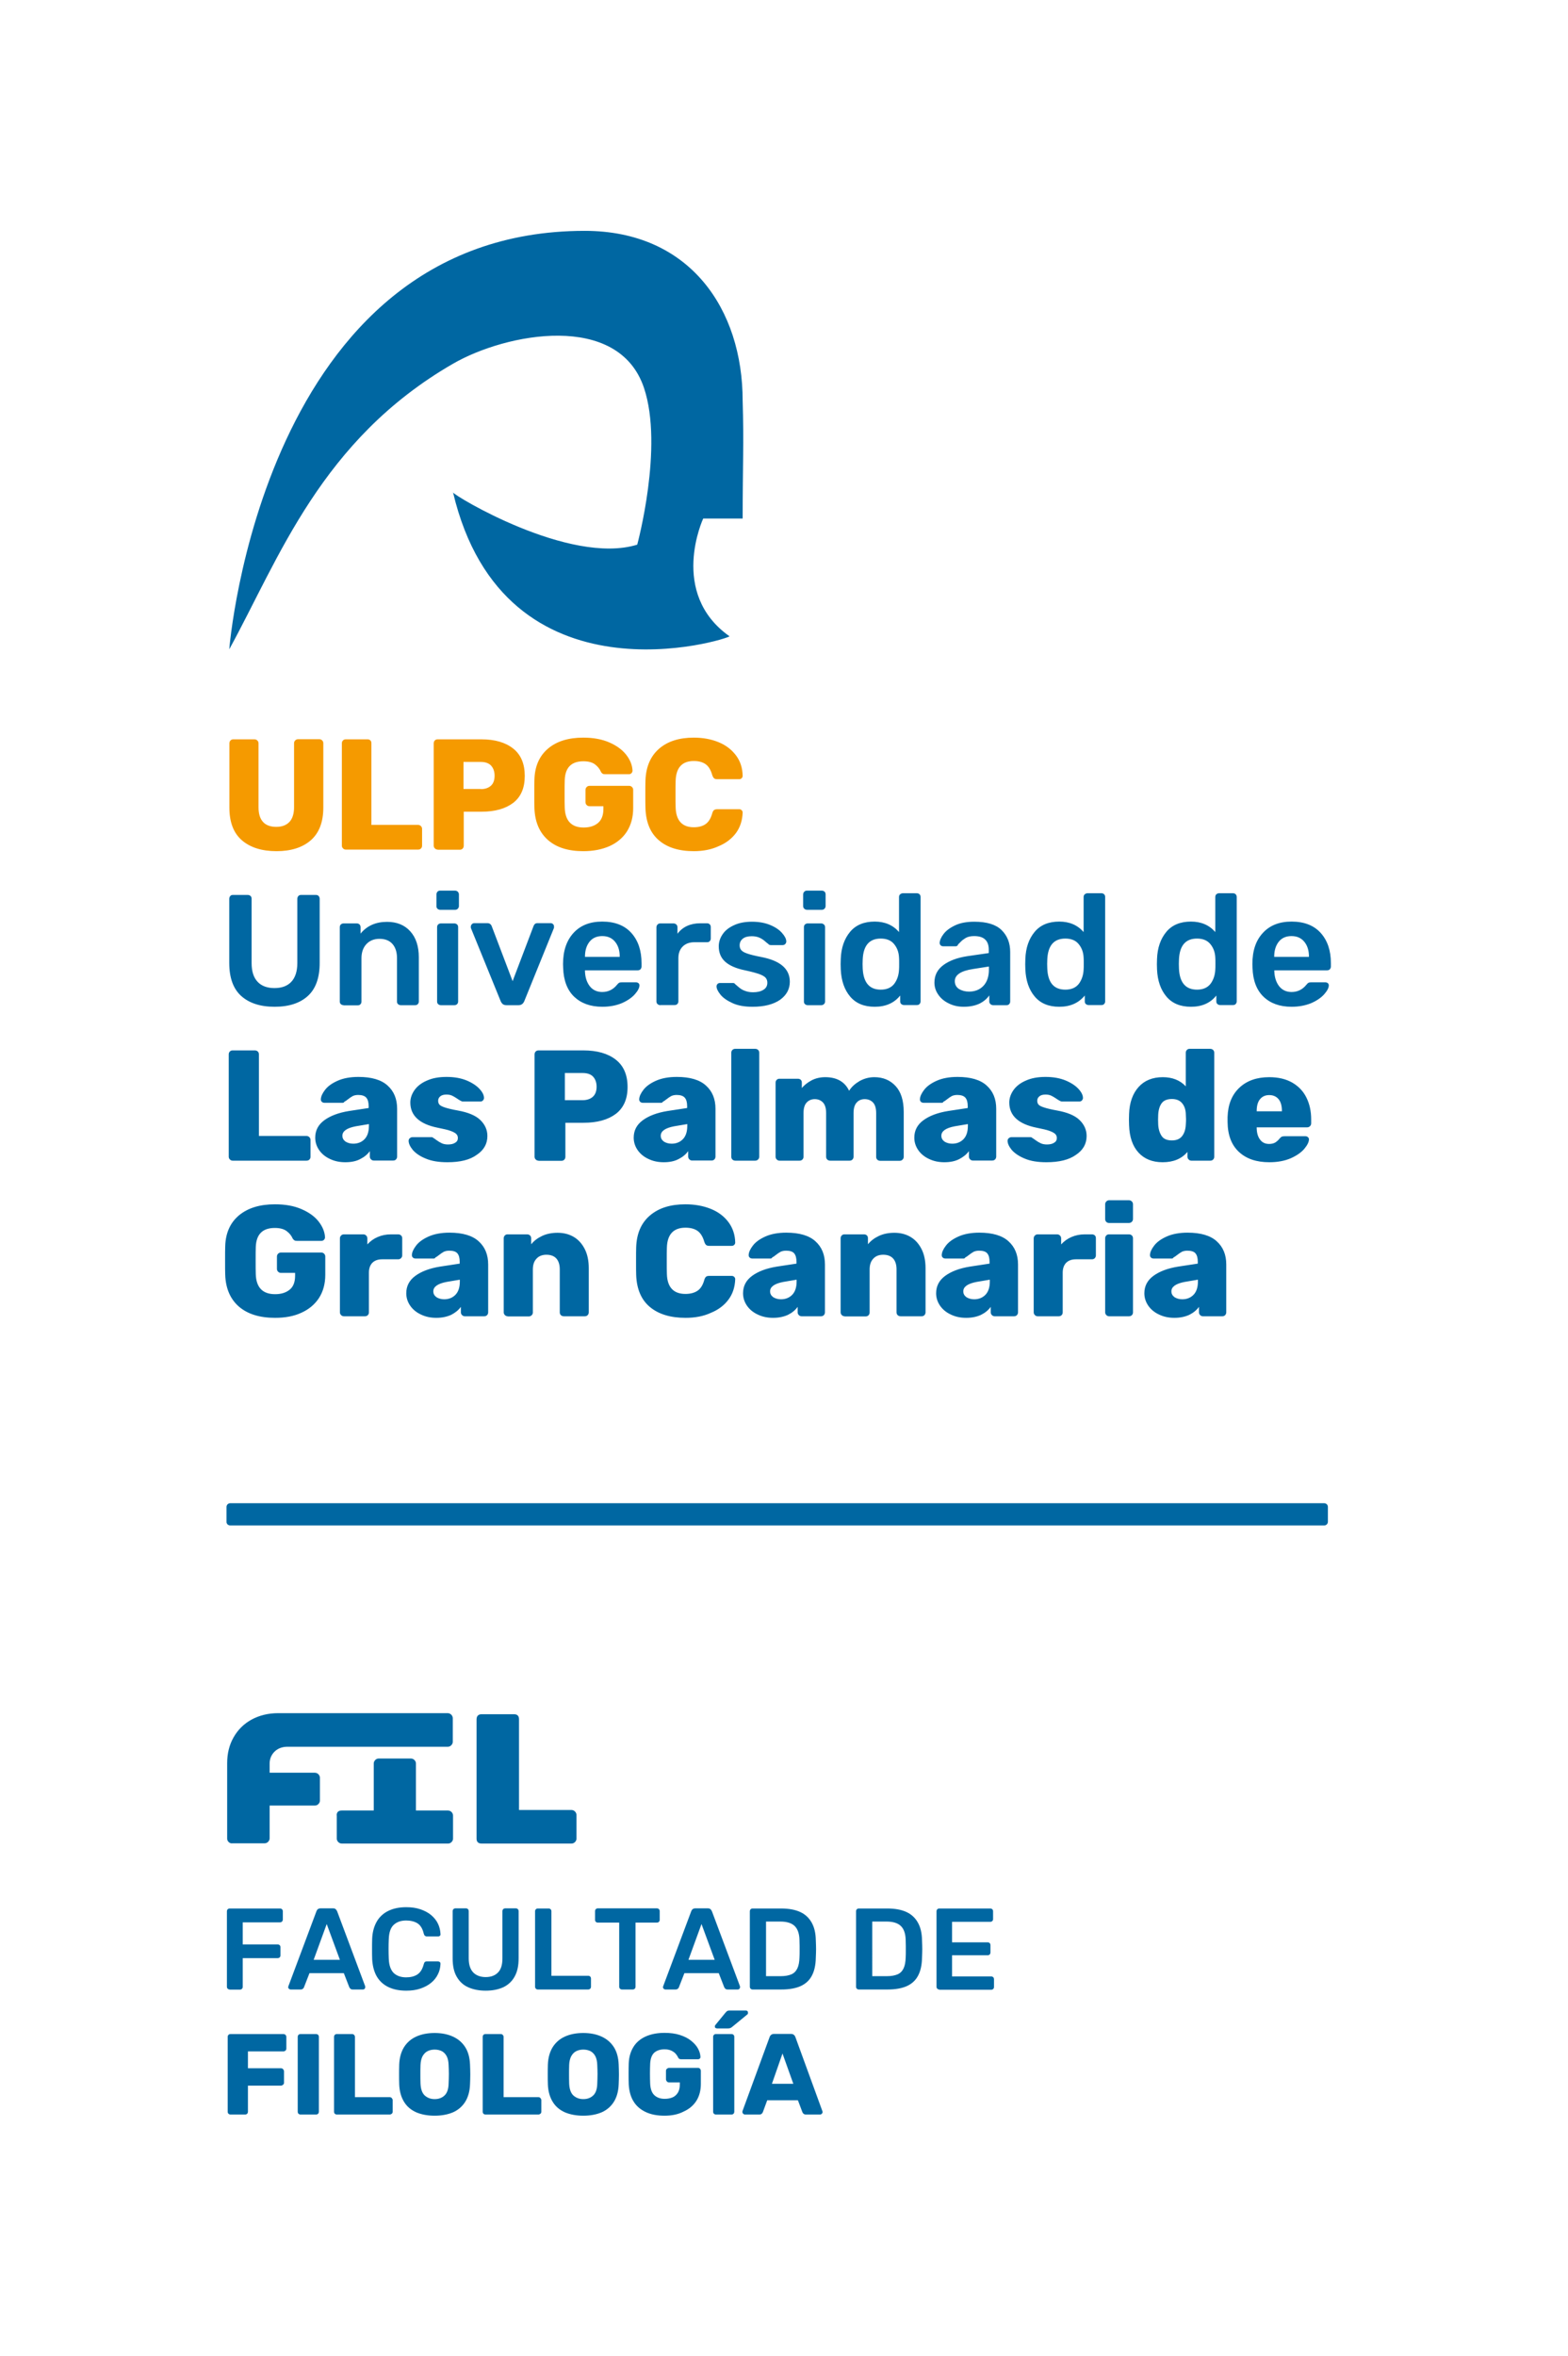 <?xml version="1.0" encoding="utf-8"?>
<!-- Generator: Adobe Illustrator 28.0.0, SVG Export Plug-In . SVG Version: 6.00 Build 0)  -->
<svg version="1.1" xmlns="http://www.w3.org/2000/svg" xmlns:xlink="http://www.w3.org/1999/xlink" x="0px" y="0px"
	 viewBox="0 0 120.03 180.32" style="enable-background:new 0 0 120.03 180.32;" xml:space="preserve">
<style type="text/css">
	.st0{display:none;}
	.st1{display:inline;fill:none;stroke:#009FE3;stroke-width:0.216;stroke-miterlimit:22.926;}
	.st2{display:inline;fill-rule:evenodd;clip-rule:evenodd;fill:none;stroke:#009FE3;stroke-width:0.216;stroke-miterlimit:22.926;}
	.st3{display:inline;fill-rule:evenodd;clip-rule:evenodd;fill:none;stroke:#B2B2B2;stroke-width:0.216;stroke-miterlimit:22.926;}
	.st4{display:inline;fill:#DADADA;}
	.st5{display:inline;fill:none;stroke:#F59A00;stroke-width:0.216;stroke-miterlimit:22.926;}
	.st6{display:inline;fill:none;stroke:#EF7D00;stroke-width:0.216;stroke-miterlimit:22.926;}
	.st7{display:inline;}
	.st8{fill-rule:evenodd;clip-rule:evenodd;fill:#DADADA;}
	.st9{fill:none;stroke:#C6C6C6;stroke-width:0.216;stroke-miterlimit:22.926;}
	.st10{fill:none;stroke:#B2B2B2;stroke-width:0.216;stroke-miterlimit:22.926;}
	.st11{display:inline;fill:none;stroke:#C6C6C6;stroke-width:0.216;stroke-miterlimit:22.926;}
	.st12{display:inline;fill:none;stroke:#B2B2B2;stroke-width:0.216;stroke-miterlimit:22.926;}
	.st13{fill:#DADADA;}
	.st14{fill-rule:evenodd;clip-rule:evenodd;fill:#009640;}
	
		.st15{display:inline;fill-rule:evenodd;clip-rule:evenodd;fill:none;stroke:#000000;stroke-width:0.217;stroke-miterlimit:22.926;}
	
		.st16{display:inline;fill-rule:evenodd;clip-rule:evenodd;fill:none;stroke:#C6C6C6;stroke-width:0.216;stroke-miterlimit:22.926;}
	
		.st17{display:inline;fill-rule:evenodd;clip-rule:evenodd;fill:none;stroke:#E30613;stroke-width:0.216;stroke-miterlimit:22.926;}
	.st18{display:inline;fill-rule:evenodd;clip-rule:evenodd;fill:#009640;}
	.st19{display:inline;fill:none;stroke:#EF7D00;stroke-width:0.217;stroke-miterlimit:22.926;}
	.st20{display:inline;fill-rule:evenodd;clip-rule:evenodd;fill:#DADADA;}
	.st21{fill:#B3B1B1;}
	.st22{fill:none;stroke:#B3B1B1;stroke-width:0.216;stroke-miterlimit:22.926;}
	.st23{display:inline;fill:none;}
	.st24{display:inline;fill:none;stroke:#020203;stroke-width:0.216;stroke-miterlimit:22.926;}
	.st25{display:inline;fill:none;stroke:#289BD3;stroke-width:0.216;stroke-miterlimit:22.926;}
	.st26{display:inline;fill:none;stroke:#F39A10;stroke-width:0.216;stroke-miterlimit:22.926;}
	.st27{display:inline;fill:#B3B1B1;}
	.st28{display:inline;fill:none;stroke:#B3B1B1;stroke-width:0.216;stroke-miterlimit:22.926;}
	.st29{display:inline;fill:none;stroke:#E30613;stroke-width:0.216;stroke-miterlimit:22.926;}
	.st30{fill-rule:evenodd;clip-rule:evenodd;fill:none;stroke:#009FE3;stroke-width:0.216;stroke-miterlimit:22.926;}
	.st31{fill-rule:evenodd;clip-rule:evenodd;fill:none;stroke:#B2B2B2;stroke-width:0.216;stroke-miterlimit:22.926;}
	.st32{display:inline;fill:none;stroke:#C6C6C6;stroke-width:0.217;stroke-miterlimit:22.926;}
	.st33{display:inline;fill:none;stroke:#E30613;stroke-width:0.217;stroke-miterlimit:22.926;}
	.st34{fill:#0067A2;}
	.st35{fill:#0467A2;}
	.st36{fill:#F39A10;}
	.st37{fill:#F59A00;}
	.st38{fill-rule:evenodd;clip-rule:evenodd;fill:#0067A2;}
	.st39{fill-rule:evenodd;clip-rule:evenodd;fill:#F59A00;}
	.st40{fill:#FFFFFF;}
	.st41{fill-rule:evenodd;clip-rule:evenodd;fill:#FFFFFF;}
</style>
<g id="Capa_1" class="st0">
	<line class="st2" x1="17.38" y1="0" x2="17.38" y2="189.61"/>
	<line class="st3" x1="8.74" y1="0" x2="8.74" y2="189.61"/>
	<line class="st3" x1="0" y1="0" x2="0" y2="189.61"/>
	<line class="st3" x1="56.68" y1="0" x2="56.68" y2="189.61"/>
	<path class="st4" d="M0,68.45c0,1.1,0.28,1.96,0.84,2.57c0.56,0.61,1.41,0.91,2.54,0.91h4.95c0.09,0,0.16-0.03,0.22-0.08
		c0.06-0.05,0.09-0.12,0.09-0.21v-1.12c0-0.09-0.03-0.16-0.09-0.22c-0.06-0.06-0.13-0.09-0.22-0.09H3.38
		c-0.64,0-1.12-0.15-1.45-0.46c-0.32-0.3-0.49-0.74-0.49-1.3c0-0.56,0.16-0.99,0.49-1.3c0.32-0.3,0.81-0.46,1.45-0.46h4.95
		c0.09,0,0.16-0.03,0.22-0.09c0.06-0.06,0.09-0.13,0.09-0.22v-1.12c0-0.09-0.03-0.16-0.09-0.21c-0.06-0.05-0.13-0.08-0.22-0.08H3.38
		c-1.14,0-1.98,0.3-2.54,0.91C0.28,66.5,0,67.35,0,68.45z"/>
	<path class="st4" d="M0,52.97c0-1.1,0.28-1.96,0.85-2.57c0.57-0.61,1.42-0.91,2.57-0.91h5.01c0.09,0,0.16,0.03,0.22,0.08
		c0.06,0.05,0.09,0.12,0.09,0.21v1.12c0,0.09-0.03,0.16-0.09,0.22c-0.06,0.06-0.13,0.09-0.22,0.09H3.42c-0.65,0-1.14,0.15-1.47,0.46
		c-0.33,0.3-0.49,0.74-0.49,1.3c0,0.56,0.16,0.99,0.49,1.3c0.33,0.3,0.82,0.46,1.47,0.46h5.01c0.09,0,0.16,0.03,0.22,0.09
		c0.06,0.06,0.09,0.13,0.09,0.22v1.12c0,0.09-0.03,0.16-0.09,0.21c-0.06,0.05-0.13,0.08-0.22,0.08H3.42c-1.15,0-2.01-0.3-2.57-0.91
		C0.28,54.92,0,54.07,0,52.97z"/>
	<path class="st4" d="M8.74,68.45c0,1.1,0.28,1.96,0.84,2.57c0.56,0.61,1.41,0.91,2.54,0.91h4.95c0.09,0,0.16-0.03,0.22-0.08
		c0.06-0.05,0.09-0.12,0.09-0.21v-1.12c0-0.09-0.03-0.16-0.09-0.22c-0.06-0.06-0.13-0.09-0.22-0.09h-4.95
		c-0.64,0-1.12-0.15-1.45-0.46c-0.32-0.3-0.49-0.74-0.49-1.3c0-0.56,0.16-0.99,0.49-1.3c0.32-0.3,0.81-0.46,1.45-0.46h4.95
		c0.09,0,0.16-0.03,0.22-0.09c0.06-0.06,0.09-0.13,0.09-0.22v-1.12c0-0.09-0.03-0.16-0.09-0.21c-0.06-0.05-0.13-0.08-0.22-0.08
		h-4.95c-1.14,0-1.98,0.3-2.54,0.91C9.02,66.5,8.74,67.35,8.74,68.45z"/>
	<line class="st5" x1="-0.57" y1="71.93" x2="139.15" y2="71.85"/>
	<line class="st5" x1="-0.57" y1="64.99" x2="139.15" y2="64.92"/>
	<path class="st4" d="M8.74,52.97c0-1.1,0.28-1.96,0.85-2.57c0.57-0.61,1.42-0.91,2.57-0.91h5.01c0.09,0,0.16,0.03,0.22,0.08
		c0.06,0.05,0.09,0.12,0.09,0.21v1.12c0,0.09-0.03,0.16-0.09,0.22c-0.06,0.06-0.13,0.09-0.22,0.09h-5.01
		c-0.65,0-1.14,0.15-1.47,0.46c-0.33,0.3-0.49,0.74-0.49,1.3c0,0.56,0.16,0.99,0.49,1.3c0.33,0.3,0.82,0.46,1.47,0.46h5.01
		c0.09,0,0.16,0.03,0.22,0.09c0.06,0.06,0.09,0.13,0.09,0.22v1.12c0,0.09-0.03,0.16-0.09,0.21c-0.06,0.05-0.13,0.08-0.22,0.08h-5.01
		c-1.15,0-2.01-0.3-2.57-0.91C9.02,54.92,8.74,54.07,8.74,52.97z"/>
	<line class="st5" x1="-0.57" y1="49.49" x2="139.15" y2="49.42"/>
	<line class="st5" x1="-0.57" y1="56.43" x2="139.15" y2="56.35"/>
	<path class="st4" d="M8.74,80.44c0,1.1,0.28,1.96,0.84,2.57c0.56,0.61,1.41,0.91,2.54,0.91h4.95c0.09,0,0.16-0.03,0.22-0.08
		c0.06-0.05,0.09-0.12,0.09-0.21v-1.12c0-0.09-0.03-0.16-0.09-0.22c-0.06-0.06-0.13-0.09-0.22-0.09h-4.95
		c-0.64,0-1.12-0.15-1.45-0.46c-0.32-0.3-0.49-0.74-0.49-1.3c0-0.56,0.16-0.99,0.49-1.3c0.32-0.3,0.81-0.46,1.45-0.46h4.95
		c0.09,0,0.16-0.03,0.22-0.09c0.06-0.06,0.09-0.13,0.09-0.22v-1.12c0-0.09-0.03-0.16-0.09-0.21c-0.06-0.05-0.13-0.08-0.22-0.08
		h-4.95c-1.14,0-1.98,0.3-2.54,0.91C9.02,78.5,8.74,79.35,8.74,80.44z"/>
	<line class="st5" x1="-0.57" y1="83.92" x2="139.15" y2="83.85"/>
	<line class="st5" x1="-0.57" y1="76.99" x2="139.15" y2="76.91"/>
	<path class="st4" d="M0,80.44c0,1.1,0.28,1.96,0.84,2.57c0.56,0.61,1.41,0.91,2.54,0.91h4.95c0.09,0,0.16-0.03,0.22-0.08
		c0.06-0.05,0.09-0.12,0.09-0.21v-1.12c0-0.09-0.03-0.16-0.09-0.22c-0.06-0.06-0.13-0.09-0.22-0.09H3.38
		c-0.64,0-1.12-0.15-1.45-0.46c-0.32-0.3-0.49-0.74-0.49-1.3c0-0.56,0.16-0.99,0.49-1.3c0.32-0.3,0.81-0.46,1.45-0.46h4.95
		c0.09,0,0.16-0.03,0.22-0.09c0.06-0.06,0.09-0.13,0.09-0.22v-1.12c0-0.09-0.03-0.16-0.09-0.21c-0.06-0.05-0.13-0.08-0.22-0.08H3.38
		c-1.14,0-1.98,0.3-2.54,0.91C0.28,78.5,0,79.35,0,80.44z"/>
	<path class="st4" d="M8.74,92.33c0,1.1,0.28,1.96,0.84,2.57c0.56,0.61,1.41,0.91,2.54,0.91h4.95c0.09,0,0.16-0.03,0.22-0.08
		c0.06-0.05,0.09-0.12,0.09-0.21V94.4c0-0.09-0.03-0.16-0.09-0.22c-0.06-0.06-0.13-0.09-0.22-0.09h-4.95
		c-0.64,0-1.12-0.15-1.45-0.46c-0.32-0.3-0.49-0.74-0.49-1.3c0-0.56,0.16-0.99,0.49-1.3c0.32-0.3,0.81-0.46,1.45-0.46h4.95
		c0.09,0,0.16-0.03,0.22-0.08c0.06-0.06,0.09-0.13,0.09-0.22v-1.12c0-0.09-0.03-0.16-0.09-0.21c-0.06-0.05-0.13-0.08-0.22-0.08
		h-4.95c-1.14,0-1.98,0.3-2.54,0.91C9.02,90.39,8.74,91.24,8.74,92.33z"/>
	<line class="st5" x1="-0.57" y1="95.81" x2="139.15" y2="95.74"/>
	<line class="st5" x1="-0.57" y1="88.87" x2="139.15" y2="88.8"/>
	<path class="st4" d="M0,92.33c0,1.1,0.28,1.96,0.84,2.57c0.56,0.61,1.41,0.91,2.54,0.91h4.95c0.09,0,0.16-0.03,0.22-0.08
		c0.06-0.05,0.09-0.12,0.09-0.21V94.4c0-0.09-0.03-0.16-0.09-0.22C8.5,94.13,8.43,94.1,8.34,94.1H3.38c-0.64,0-1.12-0.15-1.45-0.46
		c-0.32-0.3-0.49-0.74-0.49-1.3c0-0.56,0.16-0.99,0.49-1.3c0.32-0.3,0.81-0.46,1.45-0.46h4.95c0.09,0,0.16-0.03,0.22-0.08
		c0.06-0.06,0.09-0.13,0.09-0.22v-1.12c0-0.09-0.03-0.16-0.09-0.21c-0.06-0.05-0.13-0.08-0.22-0.08H3.38c-1.14,0-1.98,0.3-2.54,0.91
		C0.28,90.39,0,91.24,0,92.33z"/>
	<line class="st5" x1="-0.57" y1="115.19" x2="139.15" y2="115.11"/>
	<line class="st5" x1="-0.57" y1="100.86" x2="139.15" y2="100.78"/>
	<line class="st5" x1="-0.57" y1="131.22" x2="139.15" y2="131.14"/>
	<line class="st6" x1="-0.57" y1="17.37" x2="139.15" y2="17.29"/>
	<path class="st4" d="M37.06,8.63c-1.1,0-1.95-0.28-2.56-0.84c-0.61-0.56-0.91-1.4-0.91-2.54V0.32c0-0.09,0.03-0.16,0.08-0.22
		c0.05-0.06,0.12-0.08,0.21-0.08H35c0.09,0,0.16,0.03,0.22,0.08c0.06,0.06,0.09,0.13,0.09,0.22v4.94c0,0.64,0.15,1.12,0.45,1.44
		c0.3,0.32,0.73,0.49,1.29,0.49c0.56,0,0.99-0.16,1.29-0.49c0.3-0.32,0.46-0.81,0.46-1.44V0.32c0-0.09,0.03-0.16,0.08-0.22
		c0.06-0.06,0.13-0.08,0.22-0.08h1.12c0.09,0,0.16,0.03,0.21,0.08c0.05,0.06,0.08,0.13,0.08,0.22v4.94c0,1.13-0.3,1.98-0.9,2.54
		C39,8.35,38.16,8.63,37.06,8.63z"/>
	<path class="st4" d="M37.06,8.63c-1.1,0-1.95,0.28-2.56,0.84c-0.61,0.56-0.91,1.4-0.91,2.54v4.94c0,0.09,0.03,0.16,0.08,0.22
		c0.05,0.06,0.12,0.08,0.21,0.08H35c0.09,0,0.16-0.03,0.22-0.08c0.06-0.06,0.09-0.13,0.09-0.22v-4.94c0-0.64,0.15-1.12,0.45-1.44
		c0.3-0.32,0.73-0.49,1.29-0.49c0.56,0,0.99,0.16,1.29,0.49c0.3,0.32,0.46,0.81,0.46,1.44v4.94c0,0.09,0.03,0.16,0.08,0.22
		c0.06,0.06,0.13,0.08,0.22,0.08h1.12c0.09,0,0.16-0.03,0.21-0.08c0.05-0.06,0.08-0.13,0.08-0.22v-4.94c0-1.13-0.3-1.98-0.9-2.54
		C39,8.91,38.16,8.63,37.06,8.63z"/>
	<line class="st6" x1="-0.57" y1="0.01" x2="139.15" y2="-0.06"/>
	<g class="st7">
		<path class="st8" d="M84.44,104.34c0,1.13-0.28,2.01-0.83,2.65c-0.55,0.64-1.39,0.96-2.5,0.96h-4.92c-0.09,0-0.16-0.03-0.22-0.08
			c-0.06-0.06-0.09-0.13-0.09-0.21v-1.63c0-0.09,0.03-0.16,0.09-0.22c0.06-0.06,0.13-0.09,0.22-0.09h4.9c0.5,0,0.87-0.12,1.12-0.35
			c0.25-0.23,0.37-0.57,0.37-1.01c0-0.44-0.13-0.77-0.38-1.01c-0.25-0.23-0.63-0.35-1.12-0.35h-4.9c-0.09,0-0.16-0.03-0.22-0.09
			c-0.06-0.06-0.09-0.13-0.09-0.22v-1.62c0-0.09,0.03-0.16,0.09-0.22c0.06-0.06,0.13-0.09,0.22-0.09h4.92c1.11,0,1.94,0.32,2.5,0.95
			C84.16,102.35,84.44,103.22,84.44,104.34z"/>
		<path class="st8" d="M84.47,111.57c0,1.13-0.28,2.01-0.83,2.65c-0.55,0.64-1.39,0.96-2.5,0.96h-4.92c-0.09,0-0.16-0.03-0.22-0.08
			c-0.06-0.06-0.09-0.13-0.09-0.21v-1.63c0-0.09,0.03-0.16,0.09-0.22c0.06-0.06,0.13-0.09,0.22-0.09h4.9c0.5,0,0.87-0.12,1.12-0.35
			c0.25-0.23,0.37-0.57,0.37-1.01c0-0.44-0.13-0.77-0.38-1.01c-0.25-0.23-0.63-0.35-1.12-0.35h-4.9c-0.09,0-0.16-0.03-0.22-0.09
			c-0.06-0.06-0.09-0.13-0.09-0.22v-1.62c0-0.09,0.03-0.16,0.09-0.22c0.06-0.06,0.13-0.09,0.22-0.09h4.92c1.11,0,1.94,0.32,2.5,0.95
			C84.2,109.57,84.47,110.45,84.47,111.57z"/>
	</g>
	<line class="st5" x1="-0.57" y1="116.81" x2="138.96" y2="116.73"/>
	<g class="st7">
		<path class="st8" d="M84.34,120.31c0,1.13-0.28,2.01-0.83,2.65c-0.55,0.64-1.39,0.96-2.5,0.96h-4.92c-0.09,0-0.16-0.03-0.22-0.08
			c-0.06-0.06-0.09-0.13-0.09-0.21v-1.63c0-0.09,0.03-0.16,0.09-0.22c0.06-0.06,0.13-0.09,0.22-0.09h4.9c0.5,0,0.87-0.12,1.12-0.35
			c0.25-0.23,0.37-0.57,0.37-1.01s-0.13-0.77-0.38-1.01c-0.25-0.23-0.63-0.35-1.12-0.35h-4.9c-0.09,0-0.16-0.03-0.22-0.09
			c-0.06-0.06-0.09-0.13-0.09-0.22v-1.62c0-0.09,0.03-0.16,0.09-0.22c0.06-0.06,0.13-0.09,0.22-0.09h4.92c1.11,0,1.94,0.32,2.5,0.95
			C84.07,118.31,84.34,119.19,84.34,120.31z"/>
		<path class="st8" d="M84.38,127.53c0,1.13-0.28,2.01-0.83,2.65c-0.55,0.64-1.39,0.96-2.5,0.96h-4.92c-0.09,0-0.16-0.03-0.22-0.08
			c-0.06-0.06-0.09-0.13-0.09-0.21v-1.63c0-0.09,0.03-0.16,0.09-0.22c0.06-0.06,0.13-0.09,0.22-0.09h4.9c0.5,0,0.87-0.12,1.12-0.35
			c0.25-0.23,0.37-0.57,0.37-1.01s-0.13-0.77-0.38-1.01c-0.25-0.23-0.63-0.35-1.12-0.35h-4.9c-0.09,0-0.16-0.03-0.22-0.09
			c-0.06-0.06-0.09-0.13-0.09-0.22v-1.62c0-0.09,0.03-0.16,0.09-0.22c0.06-0.06,0.13-0.09,0.22-0.09h4.92c1.11,0,1.94,0.32,2.5,0.95
			C84.1,125.54,84.38,126.42,84.38,127.53z"/>
	</g>
	<g class="st7">
		<line class="st30" x1="111.01" y1="0.77" x2="111.01" y2="190.47"/>
		<line class="st31" x1="110.89" y1="-0.04" x2="110.89" y2="190.61"/>
		<line class="st31" x1="119.54" y1="0.91" x2="119.54" y2="190.61"/>
		<path class="st13" d="M102.08,52.83c0-1.08,0.28-1.92,0.84-2.51c0.56-0.6,1.41-0.89,2.54-0.89h4.95c0.09,0,0.16,0.03,0.22,0.08
			c0.06,0.05,0.08,0.12,0.08,0.21v1.1c0,0.09-0.03,0.16-0.08,0.21c-0.06,0.06-0.13,0.08-0.22,0.08h-4.95
			c-0.64,0-1.12,0.15-1.45,0.45c-0.32,0.3-0.49,0.72-0.49,1.27c0,0.55,0.16,0.97,0.49,1.27c0.32,0.3,0.81,0.45,1.45,0.45h4.95
			c0.09,0,0.16,0.03,0.22,0.08c0.06,0.06,0.08,0.13,0.08,0.21v1.1c0,0.09-0.03,0.16-0.08,0.21c-0.06,0.05-0.13,0.08-0.22,0.08h-4.95
			c-1.14,0-1.98-0.3-2.54-0.89S102.08,53.9,102.08,52.83z"/>
		<path class="st13" d="M110.89,52.75c0-1.08,0.28-1.92,0.84-2.51c0.56-0.6,1.41-0.89,2.54-0.89h4.95c0.09,0,0.16,0.03,0.22,0.08
			c0.06,0.05,0.09,0.12,0.09,0.21v1.1c0,0.09-0.03,0.16-0.09,0.21c-0.06,0.06-0.13,0.08-0.22,0.08h-4.95
			c-0.64,0-1.12,0.15-1.45,0.45c-0.32,0.3-0.49,0.72-0.49,1.27c0,0.55,0.16,0.97,0.49,1.27c0.32,0.3,0.81,0.45,1.45,0.45h4.95
			c0.09,0,0.16,0.03,0.22,0.08c0.06,0.06,0.09,0.13,0.09,0.21v1.1c0,0.09-0.03,0.16-0.09,0.21c-0.06,0.05-0.13,0.08-0.22,0.08h-4.95
			c-1.14,0-1.98-0.3-2.54-0.89C111.17,54.65,110.89,53.82,110.89,52.75z"/>
		<path class="st13" d="M102.17,68.5c0-1.08,0.28-1.92,0.84-2.51c0.56-0.6,1.41-0.89,2.54-0.89h4.95c0.09,0,0.16,0.03,0.22,0.08
			c0.06,0.05,0.09,0.12,0.09,0.21v1.1c0,0.09-0.03,0.16-0.09,0.21c-0.06,0.06-0.13,0.08-0.22,0.08h-4.95
			c-0.64,0-1.12,0.15-1.45,0.45c-0.32,0.3-0.49,0.72-0.49,1.27c0,0.55,0.16,0.97,0.49,1.27c0.32,0.3,0.81,0.45,1.45,0.45h4.95
			c0.09,0,0.16,0.03,0.22,0.08c0.06,0.06,0.09,0.13,0.09,0.21v1.1c0,0.09-0.03,0.16-0.09,0.21c-0.06,0.05-0.13,0.08-0.22,0.08h-4.95
			c-1.14,0-1.98-0.3-2.54-0.89C102.45,70.4,102.17,69.57,102.17,68.5z"/>
		<path class="st13" d="M110.91,68.26c0-1.08,0.28-1.92,0.84-2.51c0.56-0.6,1.41-0.89,2.54-0.89h4.95c0.09,0,0.16,0.03,0.22,0.08
			c0.06,0.05,0.09,0.12,0.09,0.21v1.1c0,0.09-0.03,0.16-0.09,0.21c-0.06,0.06-0.13,0.08-0.22,0.08h-4.95
			c-0.64,0-1.12,0.15-1.45,0.45c-0.32,0.3-0.49,0.72-0.49,1.27c0,0.55,0.16,0.97,0.49,1.27c0.32,0.3,0.81,0.45,1.45,0.45h4.95
			c0.09,0,0.16,0.03,0.22,0.08c0.06,0.06,0.09,0.13,0.09,0.21v1.1c0,0.09-0.03,0.16-0.09,0.21c-0.06,0.05-0.13,0.08-0.22,0.08h-4.95
			c-1.14,0-1.98-0.3-2.54-0.89C111.19,70.16,110.91,69.33,110.91,68.26z"/>
		<path class="st13" d="M102.35,80.41c0-1.08,0.28-1.92,0.84-2.51c0.56-0.6,1.41-0.89,2.54-0.89h4.95c0.09,0,0.16,0.03,0.22,0.08
			c0.06,0.05,0.09,0.12,0.09,0.21v1.1c0,0.09-0.03,0.16-0.09,0.21c-0.06,0.06-0.13,0.08-0.22,0.08h-4.95
			c-0.64,0-1.12,0.15-1.45,0.45c-0.32,0.3-0.49,0.72-0.49,1.27s0.16,0.97,0.49,1.27c0.32,0.3,0.81,0.45,1.45,0.45h4.95
			c0.09,0,0.16,0.03,0.22,0.08c0.06,0.06,0.09,0.13,0.09,0.21v1.1c0,0.09-0.03,0.16-0.09,0.21c-0.06,0.05-0.13,0.08-0.22,0.08h-4.95
			c-1.14,0-1.98-0.3-2.54-0.89C102.63,82.31,102.35,81.48,102.35,80.41z"/>
		<path class="st13" d="M111.19,80.28c0-1.08,0.28-1.92,0.84-2.51c0.56-0.6,1.41-0.89,2.54-0.89h4.95c0.09,0,0.16,0.03,0.22,0.08
			c0.06,0.05,0.09,0.12,0.09,0.21v1.1c0,0.09-0.03,0.16-0.09,0.21c-0.06,0.06-0.13,0.08-0.22,0.08h-4.95
			c-0.64,0-1.12,0.15-1.45,0.45c-0.32,0.3-0.49,0.72-0.49,1.27s0.16,0.97,0.49,1.27c0.32,0.3,0.81,0.45,1.45,0.45h4.95
			c0.09,0,0.16,0.03,0.22,0.08c0.06,0.06,0.09,0.13,0.09,0.21v1.1c0,0.09-0.03,0.16-0.09,0.21c-0.06,0.05-0.13,0.08-0.22,0.08h-4.95
			c-1.14,0-1.98-0.3-2.54-0.89C111.47,82.18,111.19,81.35,111.19,80.28z"/>
		<path class="st13" d="M102.14,92.4c0-1.08,0.28-1.92,0.84-2.51c0.56-0.6,1.41-0.89,2.54-0.89h4.95c0.09,0,0.16,0.03,0.22,0.08
			c0.06,0.05,0.09,0.12,0.09,0.21v1.1c0,0.09-0.03,0.16-0.09,0.21c-0.06,0.06-0.13,0.08-0.22,0.08h-4.95
			c-0.64,0-1.12,0.15-1.45,0.45c-0.32,0.3-0.49,0.72-0.49,1.27c0,0.55,0.16,0.97,0.49,1.27c0.32,0.3,0.81,0.45,1.45,0.45h4.95
			c0.09,0,0.16,0.03,0.22,0.08c0.06,0.06,0.09,0.13,0.09,0.21v1.1c0,0.09-0.03,0.16-0.09,0.21c-0.06,0.05-0.13,0.08-0.22,0.08h-4.95
			c-1.14,0-1.98-0.3-2.54-0.89C102.42,94.3,102.14,93.47,102.14,92.4z"/>
		<path class="st13" d="M110.91,92.29c0-1.08,0.28-1.92,0.84-2.51c0.56-0.6,1.41-0.89,2.54-0.89h4.95c0.09,0,0.16,0.03,0.22,0.08
			c0.06,0.05,0.09,0.12,0.09,0.21v1.1c0,0.09-0.03,0.16-0.09,0.21c-0.06,0.06-0.13,0.08-0.22,0.08h-4.95
			c-0.64,0-1.12,0.15-1.45,0.45c-0.32,0.3-0.49,0.72-0.49,1.27c0,0.55,0.16,0.97,0.49,1.27c0.32,0.3,0.81,0.45,1.45,0.45h4.95
			c0.09,0,0.16,0.03,0.22,0.08c0.06,0.06,0.09,0.13,0.09,0.21v1.1c0,0.09-0.03,0.16-0.09,0.21c-0.06,0.05-0.13,0.08-0.22,0.08h-4.95
			c-1.14,0-1.98-0.3-2.54-0.89C111.19,94.19,110.91,93.36,110.91,92.29z"/>
		<line class="st30" x1="102.13" y1="1.06" x2="102.13" y2="192"/>
	</g>
	<line class="st1" x1="-0.57" y1="161.86" x2="139.41" y2="161.86"/>
	<line class="st1" x1="-0.57" y1="145.97" x2="139.93" y2="145.98"/>
	<line class="st1" x1="-0.57" y1="152.18" x2="139.93" y2="152.18"/>
	<line class="st1" x1="-0.57" y1="155.69" x2="139.81" y2="155.7"/>
	<line class="st1" x1="-0.57" y1="141.1" x2="139.6" y2="141.1"/>
	<path class="st20" d="M15.79,153.87c0,0.55-0.13,0.98-0.4,1.3c-0.27,0.31-0.67,0.47-1.21,0.47h-2.38c-0.04,0-0.08-0.01-0.11-0.04
		c-0.03-0.03-0.04-0.06-0.04-0.1v-0.8c0-0.04,0.01-0.08,0.04-0.11c0.03-0.03,0.07-0.04,0.11-0.04h2.37c0.24,0,0.42-0.06,0.54-0.17
		c0.12-0.11,0.18-0.28,0.18-0.49c0-0.21-0.06-0.38-0.18-0.49c-0.12-0.11-0.3-0.17-0.54-0.17h-2.37c-0.04,0-0.08-0.01-0.11-0.04
		c-0.03-0.03-0.04-0.07-0.04-0.11v-0.79c0-0.04,0.01-0.08,0.04-0.11c0.03-0.03,0.07-0.04,0.11-0.04h2.38c0.54,0,0.94,0.16,1.21,0.47
		C15.66,152.9,15.79,153.32,15.79,153.87L15.79,153.87z"/>
	<g class="st7">
		<path class="st8" d="M13.27,139.41c-1.1,0-1.97-0.27-2.59-0.8c-0.63-0.54-0.94-1.34-0.94-2.41v-4.75c0-0.09,0.03-0.16,0.08-0.22
			c0.05-0.06,0.12-0.09,0.21-0.09h1.6c0.09,0,0.16,0.03,0.22,0.09c0.06,0.06,0.09,0.13,0.09,0.22v4.73c0,0.48,0.11,0.84,0.34,1.08
			c0.23,0.24,0.56,0.36,0.98,0.36c0.43,0,0.76-0.12,0.98-0.37c0.23-0.24,0.34-0.6,0.34-1.08v-4.73c0-0.09,0.03-0.16,0.09-0.22
			c0.06-0.06,0.13-0.09,0.22-0.09h1.58c0.09,0,0.16,0.03,0.22,0.09c0.06,0.06,0.09,0.13,0.09,0.22v4.75c0,1.07-0.31,1.88-0.93,2.41
			C15.22,139.14,14.36,139.41,13.27,139.41L13.27,139.41z"/>
		<path class="st8" d="M14.63,140.31c0,0.28-0.07,0.49-0.2,0.65c-0.13,0.16-0.34,0.23-0.6,0.23h-1.19c-0.02,0-0.04-0.01-0.05-0.02
			s-0.02-0.03-0.02-0.05v-0.4c0-0.02,0.01-0.04,0.02-0.05c0.01-0.01,0.03-0.02,0.05-0.02h1.18c0.12,0,0.21-0.03,0.27-0.09
			c0.06-0.06,0.09-0.14,0.09-0.25c0-0.11-0.03-0.19-0.09-0.25c-0.06-0.06-0.15-0.09-0.27-0.09h-1.18c-0.02,0-0.04-0.01-0.05-0.02
			c-0.01-0.01-0.02-0.03-0.02-0.05v-0.4c0-0.02,0.01-0.04,0.02-0.05c0.01-0.01,0.03-0.02,0.05-0.02h1.19c0.27,0,0.47,0.08,0.6,0.23
			C14.56,139.82,14.63,140.03,14.63,140.31L14.63,140.31z"/>
	</g>
	<g class="st7">
		<path class="st13" d="M12.65,161.88c-0.06,0-0.12-0.02-0.16-0.06c-0.04-0.04-0.06-0.09-0.06-0.16v-4.56h-1.57
			c-0.07,0-0.12-0.02-0.16-0.07s-0.06-0.1-0.06-0.15v-0.94c0-0.06,0.02-0.12,0.06-0.16c0.04-0.04,0.09-0.06,0.16-0.06h4.73
			c0.06,0,0.12,0.02,0.16,0.06c0.04,0.04,0.06,0.09,0.06,0.16v0.94c0,0.06-0.02,0.11-0.06,0.15s-0.09,0.07-0.16,0.07h-1.57v4.56
			c0,0.06-0.02,0.12-0.06,0.16s-0.09,0.06-0.16,0.06H12.65z"/>
	</g>
	<g class="st7">
		<path class="st13" d="M12.68,152.13c-0.06,0-0.12-0.02-0.16-0.06c-0.04-0.04-0.06-0.09-0.06-0.16v-4.56h-1.57
			c-0.07,0-0.12-0.02-0.16-0.07s-0.06-0.1-0.06-0.15v-0.94c0-0.06,0.02-0.12,0.06-0.16c0.04-0.04,0.09-0.06,0.16-0.06h4.73
			c0.06,0,0.12,0.02,0.16,0.06c0.04,0.04,0.06,0.09,0.06,0.16v0.94c0,0.06-0.02,0.11-0.06,0.15s-0.09,0.07-0.16,0.07h-1.57v4.56
			c0,0.06-0.02,0.12-0.06,0.16s-0.09,0.06-0.16,0.06H12.68z"/>
	</g>
	<g class="st7">
		<path class="st13" d="M92.45,171.12c-1.1,0-1.95,0.3-2.56,0.89c-0.61,0.6-0.91,1.5-0.91,2.7v5.27c0,0.09,0.03,0.17,0.08,0.23
			c0.05,0.06,0.12,0.09,0.21,0.09h1.12c0.09,0,0.16-0.03,0.22-0.09c0.06-0.06,0.09-0.14,0.09-0.23v-5.27c0-0.68,0.15-1.19,0.45-1.54
			c0.3-0.34,0.73-0.52,1.29-0.52c0.56,0,0.99,0.17,1.29,0.52c0.3,0.34,0.46,0.86,0.46,1.54v5.27c0,0.09,0.03,0.17,0.08,0.23
			c0.06,0.06,0.13,0.09,0.22,0.09h1.12c0.09,0,0.16-0.03,0.21-0.09c0.05-0.06,0.08-0.14,0.08-0.23v-5.27c0-1.21-0.3-2.11-0.9-2.7
			C94.39,171.41,93.54,171.12,92.45,171.12z"/>
		<path class="st13" d="M92.45,171.12c-1.1,0-1.95-0.3-2.56-0.89c-0.61-0.6-0.91-1.5-0.91-2.7v-5.27c0-0.1,0.03-0.17,0.08-0.23
			c0.05-0.06,0.12-0.09,0.21-0.09h1.12c0.09,0,0.16,0.03,0.22,0.09c0.06,0.06,0.09,0.14,0.09,0.23v5.27c0,0.68,0.15,1.19,0.45,1.54
			c0.3,0.34,0.73,0.52,1.29,0.52c0.56,0,0.99-0.17,1.29-0.52c0.3-0.34,0.46-0.86,0.46-1.54v-5.27c0-0.1,0.03-0.17,0.08-0.23
			c0.06-0.06,0.13-0.09,0.22-0.09h1.12c0.09,0,0.16,0.03,0.21,0.09c0.05,0.06,0.08,0.14,0.08,0.23v5.27c0,1.21-0.3,2.11-0.9,2.7
			C94.39,170.82,93.54,171.12,92.45,171.12z"/>
	</g>
</g>
<g id="Capa_5">
</g>
<g id="Capa_2">
	<g>
		<path class="st38" d="M21.06,100.87c-1.17,0-2.09-0.28-2.76-0.85c-0.66-0.57-1.02-1.38-1.06-2.43c-0.01-0.23-0.01-0.59-0.01-1.1
			c0-0.51,0-0.88,0.01-1.11c0.03-1.01,0.39-1.8,1.06-2.36c0.68-0.56,1.59-0.84,2.75-0.84c0.78,0,1.46,0.12,2.03,0.37
			c0.58,0.25,1.02,0.57,1.32,0.96c0.3,0.39,0.46,0.79,0.48,1.2c0,0.07-0.03,0.13-0.08,0.19c-0.05,0.05-0.12,0.08-0.19,0.08h-1.88
			c-0.08,0-0.14-0.01-0.19-0.04c-0.04-0.03-0.09-0.07-0.13-0.13c-0.1-0.23-0.25-0.42-0.47-0.58c-0.21-0.16-0.52-0.24-0.9-0.24
			c-0.94,0-1.42,0.48-1.46,1.45c-0.01,0.23-0.01,0.57-0.01,1.04c0,0.47,0,0.82,0.01,1.05c0.03,1.02,0.53,1.53,1.48,1.53
			c0.47,0,0.84-0.12,1.12-0.35c0.28-0.23,0.41-0.59,0.41-1.06v-0.22h-1.08c-0.09,0-0.16-0.03-0.22-0.09
			c-0.06-0.06-0.09-0.13-0.09-0.22v-0.94c0-0.09,0.03-0.16,0.09-0.22c0.06-0.06,0.14-0.09,0.22-0.09h3.08
			c0.09,0,0.16,0.03,0.22,0.09c0.06,0.06,0.09,0.13,0.09,0.22v1.4c0,0.68-0.16,1.27-0.48,1.77c-0.32,0.49-0.77,0.87-1.35,1.13
			C22.52,100.74,21.84,100.87,21.06,100.87L21.06,100.87z M26.32,100.75c-0.08,0-0.15-0.03-0.21-0.09
			c-0.06-0.06-0.09-0.13-0.09-0.21v-5.66c0-0.09,0.03-0.16,0.09-0.22s0.13-0.09,0.22-0.09h1.48c0.09,0,0.16,0.03,0.22,0.09
			c0.06,0.06,0.09,0.13,0.09,0.22v0.46c0.23-0.25,0.49-0.44,0.8-0.57c0.3-0.13,0.64-0.2,1.01-0.2h0.55c0.09,0,0.16,0.03,0.22,0.08
			c0.06,0.06,0.09,0.13,0.09,0.22v1.31c0,0.08-0.03,0.15-0.09,0.21c-0.06,0.06-0.13,0.09-0.22,0.09h-1.23
			c-0.32,0-0.57,0.09-0.75,0.27c-0.17,0.18-0.26,0.43-0.26,0.75v3.04c0,0.09-0.03,0.16-0.09,0.22c-0.06,0.06-0.14,0.08-0.22,0.08
			H26.32L26.32,100.75z M33.4,100.87c-0.43,0-0.82-0.08-1.17-0.25c-0.35-0.16-0.63-0.39-0.83-0.68c-0.2-0.29-0.3-0.61-0.3-0.95
			c0-0.55,0.23-0.99,0.69-1.33c0.46-0.34,1.09-0.58,1.89-0.71l1.51-0.23v-0.14c0-0.3-0.06-0.51-0.18-0.65
			c-0.12-0.14-0.33-0.2-0.62-0.2c-0.16,0-0.3,0.03-0.41,0.08c-0.11,0.06-0.23,0.14-0.37,0.25c-0.11,0.09-0.2,0.15-0.28,0.19
			c-0.03,0.06-0.07,0.08-0.12,0.08h-1.41c-0.08,0-0.15-0.03-0.2-0.08c-0.05-0.05-0.07-0.11-0.07-0.19c0.01-0.22,0.12-0.46,0.33-0.73
			c0.21-0.27,0.53-0.5,0.96-0.69c0.43-0.19,0.96-0.29,1.59-0.29c1,0,1.75,0.22,2.23,0.66c0.49,0.44,0.73,1.03,0.73,1.78v3.66
			c0,0.08-0.03,0.15-0.08,0.21c-0.06,0.06-0.13,0.09-0.22,0.09h-1.49c-0.08,0-0.15-0.03-0.21-0.09c-0.06-0.06-0.09-0.13-0.09-0.21
			v-0.42c-0.18,0.25-0.43,0.45-0.74,0.61C34.21,100.79,33.83,100.87,33.4,100.87L33.4,100.87z M34,99.45c0.36,0,0.65-0.12,0.87-0.35
			c0.22-0.23,0.33-0.57,0.33-1.01v-0.14l-1.01,0.17c-0.68,0.13-1.02,0.37-1.02,0.72c0,0.19,0.08,0.33,0.24,0.45
			C33.57,99.39,33.77,99.45,34,99.45L34,99.45z M38.86,100.75c-0.08,0-0.15-0.03-0.21-0.09c-0.06-0.06-0.09-0.13-0.09-0.21v-5.67
			c0-0.09,0.03-0.16,0.09-0.22c0.06-0.06,0.13-0.08,0.21-0.08h1.49c0.09,0,0.16,0.03,0.22,0.08c0.06,0.06,0.09,0.13,0.09,0.22v0.46
			c0.22-0.27,0.5-0.48,0.84-0.64c0.34-0.16,0.74-0.24,1.18-0.24c0.46,0,0.87,0.1,1.23,0.31c0.36,0.21,0.64,0.52,0.85,0.93
			c0.21,0.41,0.31,0.9,0.31,1.48v3.37c0,0.08-0.03,0.15-0.08,0.21c-0.06,0.06-0.13,0.09-0.22,0.09h-1.61
			c-0.09,0-0.16-0.03-0.22-0.08c-0.06-0.06-0.09-0.13-0.09-0.22v-3.29c0-0.36-0.09-0.64-0.26-0.83c-0.17-0.19-0.43-0.29-0.76-0.29
			c-0.32,0-0.58,0.1-0.76,0.3c-0.19,0.2-0.28,0.47-0.28,0.83v3.29c0,0.08-0.03,0.15-0.09,0.21c-0.06,0.06-0.13,0.09-0.22,0.09H38.86
			L38.86,100.75z M52.48,100.87c-1.16,0-2.07-0.28-2.73-0.83c-0.66-0.55-1.01-1.37-1.05-2.44c-0.01-0.22-0.01-0.57-0.01-1.06
			c0-0.5,0-0.86,0.01-1.09c0.04-1.05,0.39-1.85,1.06-2.42c0.67-0.57,1.57-0.85,2.71-0.85c0.72,0,1.37,0.12,1.94,0.35
			c0.57,0.23,1.02,0.57,1.35,1.01c0.33,0.44,0.51,0.97,0.52,1.57c0,0.07-0.03,0.13-0.08,0.18c-0.05,0.05-0.12,0.07-0.19,0.07H54.3
			c-0.11,0-0.2-0.02-0.25-0.07c-0.05-0.04-0.1-0.13-0.14-0.25c-0.11-0.39-0.29-0.67-0.52-0.83c-0.23-0.16-0.54-0.24-0.92-0.24
			c-0.91,0-1.39,0.51-1.42,1.52c-0.01,0.22-0.01,0.55-0.01,1c0,0.45,0,0.79,0.01,1.03c0.03,1.01,0.51,1.52,1.42,1.52
			c0.37,0,0.68-0.08,0.92-0.24c0.24-0.16,0.41-0.43,0.52-0.82c0.03-0.12,0.08-0.2,0.13-0.25s0.14-0.07,0.25-0.07h1.72
			c0.07,0,0.14,0.02,0.19,0.07c0.05,0.05,0.08,0.11,0.08,0.18c-0.02,0.6-0.19,1.13-0.52,1.57c-0.33,0.44-0.78,0.78-1.35,1.01
			C53.85,100.75,53.2,100.87,52.48,100.87L52.48,100.87z M59.18,100.87c-0.43,0-0.82-0.08-1.17-0.25c-0.35-0.16-0.63-0.39-0.83-0.68
			c-0.2-0.29-0.3-0.61-0.3-0.95c0-0.55,0.23-0.99,0.69-1.33c0.46-0.34,1.09-0.58,1.89-0.71l1.51-0.23v-0.14
			c0-0.3-0.06-0.51-0.18-0.65c-0.12-0.14-0.33-0.2-0.62-0.2c-0.16,0-0.3,0.03-0.41,0.08c-0.11,0.06-0.23,0.14-0.37,0.25
			c-0.11,0.09-0.2,0.15-0.28,0.19c-0.03,0.06-0.07,0.08-0.12,0.08h-1.41c-0.08,0-0.15-0.03-0.2-0.08c-0.05-0.05-0.07-0.11-0.07-0.19
			c0.01-0.22,0.12-0.46,0.33-0.73c0.21-0.27,0.53-0.5,0.96-0.69c0.43-0.19,0.96-0.29,1.59-0.29c1,0,1.75,0.22,2.23,0.66
			c0.49,0.44,0.73,1.03,0.73,1.78v3.66c0,0.08-0.03,0.15-0.08,0.21c-0.06,0.06-0.13,0.09-0.22,0.09h-1.49
			c-0.08,0-0.15-0.03-0.21-0.09c-0.06-0.06-0.09-0.13-0.09-0.21v-0.42c-0.18,0.25-0.42,0.45-0.74,0.61
			C59.99,100.79,59.61,100.87,59.18,100.87L59.18,100.87z M59.78,99.45c0.36,0,0.65-0.12,0.87-0.35c0.22-0.23,0.33-0.57,0.33-1.01
			v-0.14l-1.01,0.17c-0.68,0.13-1.02,0.37-1.02,0.72c0,0.19,0.08,0.33,0.24,0.45C59.35,99.39,59.55,99.45,59.78,99.45L59.78,99.45z
			 M64.65,100.75c-0.08,0-0.15-0.03-0.21-0.09c-0.06-0.06-0.09-0.13-0.09-0.21v-5.67c0-0.09,0.03-0.16,0.09-0.22
			c0.06-0.06,0.13-0.08,0.21-0.08h1.49c0.09,0,0.16,0.03,0.22,0.08c0.06,0.06,0.08,0.13,0.08,0.22v0.46
			c0.22-0.27,0.5-0.48,0.84-0.64c0.34-0.16,0.74-0.24,1.18-0.24c0.46,0,0.87,0.1,1.23,0.31c0.36,0.21,0.64,0.52,0.85,0.93
			c0.21,0.41,0.31,0.9,0.31,1.48v3.37c0,0.08-0.03,0.15-0.08,0.21c-0.06,0.06-0.13,0.09-0.22,0.09h-1.61
			c-0.09,0-0.16-0.03-0.22-0.08c-0.06-0.06-0.09-0.13-0.09-0.22v-3.29c0-0.36-0.09-0.64-0.26-0.83c-0.17-0.19-0.43-0.29-0.76-0.29
			c-0.32,0-0.58,0.1-0.76,0.3c-0.19,0.2-0.28,0.47-0.28,0.83v3.29c0,0.08-0.03,0.15-0.08,0.21c-0.06,0.06-0.13,0.09-0.22,0.09H64.65
			L64.65,100.75z M73.96,100.87c-0.43,0-0.82-0.08-1.17-0.25c-0.35-0.16-0.63-0.39-0.83-0.68c-0.2-0.29-0.3-0.61-0.3-0.95
			c0-0.55,0.23-0.99,0.69-1.33c0.46-0.34,1.09-0.58,1.89-0.71l1.51-0.23v-0.14c0-0.3-0.06-0.51-0.18-0.65
			c-0.12-0.14-0.33-0.2-0.62-0.2c-0.16,0-0.3,0.03-0.41,0.08c-0.11,0.06-0.23,0.14-0.37,0.25c-0.11,0.09-0.2,0.15-0.28,0.19
			c-0.03,0.06-0.07,0.08-0.12,0.08h-1.41c-0.08,0-0.15-0.03-0.2-0.08c-0.05-0.05-0.07-0.11-0.07-0.19c0.01-0.22,0.12-0.46,0.33-0.73
			c0.21-0.27,0.53-0.5,0.96-0.69c0.43-0.19,0.96-0.29,1.59-0.29c1,0,1.75,0.22,2.23,0.66c0.49,0.44,0.73,1.03,0.73,1.78v3.66
			c0,0.08-0.03,0.15-0.08,0.21c-0.06,0.06-0.13,0.09-0.22,0.09h-1.49c-0.08,0-0.15-0.03-0.21-0.09c-0.06-0.06-0.09-0.13-0.09-0.21
			v-0.42c-0.18,0.25-0.42,0.45-0.74,0.61C74.78,100.79,74.4,100.87,73.96,100.87L73.96,100.87z M74.57,99.45
			c0.36,0,0.65-0.12,0.87-0.35c0.22-0.23,0.33-0.57,0.33-1.01v-0.14l-1.01,0.17c-0.68,0.13-1.02,0.37-1.02,0.72
			c0,0.19,0.08,0.33,0.24,0.45C74.14,99.39,74.34,99.45,74.57,99.45L74.57,99.45z M79.43,100.75c-0.08,0-0.15-0.03-0.21-0.09
			c-0.06-0.06-0.09-0.13-0.09-0.21v-5.66c0-0.09,0.03-0.16,0.09-0.22c0.06-0.06,0.13-0.09,0.22-0.09h1.48
			c0.09,0,0.16,0.03,0.22,0.09c0.06,0.06,0.09,0.13,0.09,0.22v0.46c0.23-0.25,0.49-0.44,0.8-0.57c0.3-0.13,0.64-0.2,1.01-0.2h0.55
			c0.09,0,0.16,0.03,0.22,0.08c0.06,0.06,0.08,0.13,0.08,0.22v1.31c0,0.08-0.03,0.15-0.08,0.21c-0.06,0.06-0.13,0.09-0.22,0.09
			h-1.23c-0.32,0-0.57,0.09-0.75,0.27c-0.17,0.18-0.26,0.43-0.26,0.75v3.04c0,0.09-0.03,0.16-0.09,0.22
			c-0.06,0.06-0.14,0.08-0.22,0.08H79.43L79.43,100.75z M84.9,93.61c-0.09,0-0.16-0.03-0.22-0.09c-0.06-0.06-0.08-0.13-0.08-0.22
			v-1.12c0-0.09,0.03-0.16,0.09-0.22c0.06-0.06,0.13-0.09,0.21-0.09h1.52c0.09,0,0.16,0.03,0.22,0.09c0.06,0.06,0.09,0.13,0.09,0.22
			v1.12c0,0.09-0.03,0.16-0.09,0.22c-0.06,0.06-0.14,0.09-0.22,0.09H84.9L84.9,93.61z M84.9,100.75c-0.08,0-0.15-0.03-0.21-0.09
			c-0.06-0.06-0.09-0.13-0.09-0.21v-5.67c0-0.09,0.03-0.16,0.09-0.22c0.06-0.06,0.13-0.08,0.21-0.08h1.52
			c0.09,0,0.16,0.03,0.22,0.08c0.06,0.06,0.09,0.13,0.09,0.22v5.67c0,0.09-0.03,0.16-0.09,0.22c-0.06,0.06-0.14,0.08-0.22,0.08H84.9
			L84.9,100.75z M89.9,100.87c-0.43,0-0.82-0.08-1.17-0.25c-0.35-0.16-0.63-0.39-0.83-0.68c-0.2-0.29-0.3-0.61-0.3-0.95
			c0-0.55,0.23-0.99,0.69-1.33c0.46-0.34,1.09-0.58,1.89-0.71l1.51-0.23v-0.14c0-0.3-0.06-0.51-0.18-0.65
			c-0.12-0.14-0.33-0.2-0.62-0.2c-0.16,0-0.3,0.03-0.41,0.08c-0.11,0.06-0.23,0.14-0.37,0.25c-0.11,0.09-0.2,0.15-0.28,0.19
			c-0.03,0.06-0.07,0.08-0.12,0.08h-1.41c-0.08,0-0.15-0.03-0.2-0.08c-0.05-0.05-0.07-0.11-0.07-0.19c0.01-0.22,0.12-0.46,0.33-0.73
			c0.21-0.27,0.53-0.5,0.96-0.69c0.43-0.19,0.96-0.29,1.59-0.29c1,0,1.75,0.22,2.23,0.66c0.49,0.44,0.73,1.03,0.73,1.78v3.66
			c0,0.08-0.03,0.15-0.08,0.21c-0.06,0.06-0.13,0.09-0.22,0.09h-1.49c-0.08,0-0.15-0.03-0.21-0.09c-0.06-0.06-0.09-0.13-0.09-0.21
			v-0.42c-0.18,0.25-0.42,0.45-0.74,0.61C90.71,100.79,90.33,100.87,89.9,100.87L89.9,100.87z M90.5,99.45
			c0.36,0,0.65-0.12,0.87-0.35c0.22-0.23,0.33-0.57,0.33-1.01v-0.14l-1.01,0.17c-0.68,0.13-1.02,0.37-1.02,0.72
			c0,0.19,0.08,0.33,0.24,0.45C90.07,99.39,90.27,99.45,90.5,99.45L90.5,99.45z M17.81,88.84c-0.08,0-0.15-0.03-0.21-0.09
			c-0.06-0.06-0.09-0.13-0.09-0.21V80.7c0-0.09,0.03-0.16,0.09-0.22c0.06-0.06,0.13-0.08,0.21-0.08h1.7c0.09,0,0.16,0.03,0.22,0.08
			c0.06,0.06,0.09,0.13,0.09,0.22v6.25h3.64c0.09,0,0.16,0.03,0.22,0.09c0.06,0.06,0.09,0.13,0.09,0.22v1.28
			c0,0.09-0.03,0.16-0.09,0.22c-0.06,0.06-0.14,0.08-0.22,0.08H17.81L17.81,88.84z M26.43,88.96c-0.43,0-0.82-0.08-1.17-0.25
			c-0.35-0.16-0.63-0.39-0.83-0.68c-0.2-0.29-0.3-0.61-0.3-0.95c0-0.55,0.23-0.99,0.69-1.33c0.46-0.34,1.09-0.58,1.89-0.71
			l1.51-0.23v-0.14c0-0.3-0.06-0.51-0.18-0.65c-0.12-0.14-0.33-0.21-0.62-0.21c-0.16,0-0.3,0.03-0.41,0.08
			c-0.11,0.06-0.23,0.14-0.37,0.25c-0.11,0.09-0.2,0.15-0.28,0.19c-0.03,0.06-0.07,0.08-0.12,0.08h-1.41c-0.08,0-0.15-0.03-0.2-0.08
			c-0.05-0.05-0.07-0.11-0.07-0.19c0.01-0.22,0.12-0.46,0.33-0.73c0.21-0.27,0.53-0.5,0.96-0.69c0.43-0.19,0.96-0.29,1.59-0.29
			c1,0,1.75,0.22,2.23,0.66c0.49,0.44,0.73,1.03,0.73,1.78v3.66c0,0.08-0.03,0.15-0.08,0.21s-0.13,0.09-0.22,0.09h-1.49
			c-0.08,0-0.15-0.03-0.21-0.09c-0.06-0.06-0.09-0.13-0.09-0.21v-0.42c-0.18,0.25-0.42,0.45-0.74,0.61
			C27.25,88.89,26.87,88.96,26.43,88.96L26.43,88.96z M27.04,87.54c0.36,0,0.65-0.12,0.87-0.35s0.33-0.57,0.33-1.01v-0.14
			l-1.01,0.17c-0.68,0.13-1.02,0.37-1.02,0.72c0,0.19,0.08,0.33,0.24,0.45C26.61,87.48,26.81,87.54,27.04,87.54L27.04,87.54z
			 M34.25,88.96c-0.66,0-1.22-0.09-1.66-0.28c-0.45-0.18-0.77-0.41-0.99-0.66c-0.21-0.26-0.32-0.49-0.32-0.7
			c0-0.08,0.03-0.15,0.09-0.2c0.06-0.05,0.13-0.08,0.2-0.08h1.47c0.05,0,0.09,0.02,0.12,0.05c0.14,0.09,0.21,0.14,0.23,0.16
			c0.15,0.11,0.3,0.2,0.43,0.26c0.13,0.06,0.29,0.09,0.48,0.09c0.22,0,0.4-0.04,0.54-0.13c0.14-0.08,0.21-0.2,0.21-0.36
			c0-0.13-0.04-0.23-0.12-0.31c-0.08-0.08-0.22-0.16-0.44-0.24c-0.21-0.08-0.54-0.15-0.98-0.24c-1.4-0.28-2.1-0.93-2.1-1.93
			c0-0.33,0.11-0.65,0.32-0.95c0.21-0.3,0.53-0.55,0.95-0.73c0.42-0.19,0.92-0.28,1.5-0.28c0.59,0,1.1,0.09,1.54,0.27
			c0.43,0.18,0.76,0.4,0.99,0.65c0.23,0.25,0.34,0.48,0.34,0.69c0,0.07-0.03,0.14-0.08,0.19c-0.05,0.06-0.12,0.08-0.19,0.08h-1.34
			c-0.07,0-0.13-0.02-0.17-0.05c-0.1-0.05-0.19-0.11-0.29-0.18c-0.15-0.1-0.27-0.17-0.38-0.22c-0.11-0.05-0.25-0.08-0.42-0.08
			c-0.2,0-0.36,0.04-0.47,0.13c-0.11,0.09-0.17,0.2-0.17,0.34c0,0.12,0.03,0.22,0.1,0.3c0.07,0.08,0.21,0.15,0.42,0.22
			c0.21,0.07,0.54,0.15,0.98,0.23c0.79,0.14,1.37,0.38,1.73,0.73c0.36,0.35,0.54,0.76,0.54,1.22c0,0.6-0.27,1.08-0.81,1.44
			C35.97,88.78,35.22,88.96,34.25,88.96L34.25,88.96z M41.22,88.84c-0.08,0-0.15-0.03-0.21-0.09c-0.06-0.06-0.09-0.13-0.09-0.21
			v-7.83c0-0.09,0.03-0.16,0.08-0.22c0.06-0.06,0.13-0.09,0.22-0.09h3.44c1.05,0,1.88,0.24,2.48,0.71c0.6,0.47,0.9,1.17,0.9,2.09
			c0,0.92-0.3,1.6-0.9,2.06c-0.6,0.45-1.42,0.68-2.48,0.68h-1.38v2.61c0,0.08-0.03,0.15-0.08,0.21c-0.06,0.06-0.13,0.09-0.22,0.09
			H41.22L41.22,88.84z M44.6,84.21c0.33,0,0.59-0.09,0.78-0.26c0.19-0.17,0.29-0.43,0.29-0.77c0-0.31-0.09-0.57-0.26-0.76
			c-0.17-0.19-0.44-0.29-0.81-0.29h-1.36v2.08H44.6L44.6,84.21z M50.81,88.96c-0.43,0-0.82-0.08-1.17-0.25
			c-0.35-0.16-0.63-0.39-0.83-0.68c-0.2-0.29-0.3-0.61-0.3-0.95c0-0.55,0.23-0.99,0.69-1.33c0.46-0.34,1.09-0.58,1.89-0.71
			l1.51-0.23v-0.14c0-0.3-0.06-0.51-0.18-0.65c-0.12-0.14-0.33-0.21-0.62-0.21c-0.16,0-0.3,0.03-0.41,0.08
			c-0.11,0.06-0.23,0.14-0.37,0.25c-0.11,0.09-0.2,0.15-0.28,0.19c-0.03,0.06-0.07,0.08-0.12,0.08H49.2c-0.08,0-0.15-0.03-0.2-0.08
			c-0.05-0.05-0.07-0.11-0.07-0.19c0.01-0.22,0.12-0.46,0.33-0.73c0.21-0.27,0.53-0.5,0.96-0.69c0.43-0.19,0.96-0.29,1.59-0.29
			c1,0,1.75,0.22,2.23,0.66c0.49,0.44,0.73,1.03,0.73,1.78v3.66c0,0.08-0.03,0.15-0.08,0.21c-0.06,0.06-0.13,0.09-0.22,0.09h-1.49
			c-0.08,0-0.15-0.03-0.21-0.09c-0.06-0.06-0.09-0.13-0.09-0.21v-0.42c-0.18,0.25-0.42,0.45-0.74,0.61
			C51.62,88.89,51.24,88.96,50.81,88.96L50.81,88.96z M51.41,87.54c0.36,0,0.65-0.12,0.87-0.35s0.33-0.57,0.33-1.01v-0.14
			l-1.01,0.17c-0.68,0.13-1.02,0.37-1.02,0.72c0,0.19,0.08,0.33,0.24,0.45C50.98,87.48,51.18,87.54,51.41,87.54L51.41,87.54z
			 M56.29,88.84c-0.09,0-0.16-0.03-0.22-0.08c-0.06-0.06-0.09-0.13-0.09-0.22v-7.96c0-0.09,0.03-0.16,0.09-0.22
			c0.06-0.06,0.14-0.08,0.22-0.08h1.52c0.09,0,0.16,0.03,0.22,0.08c0.06,0.06,0.09,0.13,0.09,0.22v7.96c0,0.08-0.03,0.15-0.09,0.21
			c-0.06,0.06-0.13,0.09-0.22,0.09H56.29L56.29,88.84z M59.67,88.84c-0.08,0-0.15-0.03-0.21-0.09c-0.06-0.06-0.09-0.13-0.09-0.21
			v-5.67c0-0.09,0.03-0.16,0.09-0.22c0.06-0.06,0.13-0.08,0.21-0.08h1.41c0.09,0,0.16,0.03,0.22,0.08c0.06,0.06,0.08,0.13,0.08,0.22
			v0.41c0.19-0.23,0.45-0.43,0.75-0.59c0.31-0.16,0.66-0.24,1.04-0.24c0.89,0,1.5,0.35,1.83,1.04c0.19-0.31,0.47-0.55,0.81-0.75
			c0.35-0.19,0.72-0.29,1.12-0.29c0.66,0,1.2,0.22,1.62,0.67c0.42,0.45,0.63,1.11,0.63,2v3.43c0,0.08-0.03,0.15-0.09,0.21
			s-0.13,0.09-0.22,0.09h-1.49c-0.09,0-0.16-0.03-0.22-0.08c-0.06-0.06-0.09-0.13-0.09-0.22V85.2c0-0.37-0.08-0.64-0.24-0.81
			c-0.16-0.17-0.37-0.26-0.64-0.26c-0.25,0-0.46,0.09-0.61,0.26c-0.16,0.17-0.24,0.44-0.24,0.81v3.34c0,0.08-0.03,0.15-0.08,0.21
			c-0.06,0.06-0.13,0.09-0.22,0.09h-1.49c-0.09,0-0.16-0.03-0.22-0.08c-0.06-0.06-0.09-0.13-0.09-0.22V85.2
			c0-0.37-0.08-0.64-0.24-0.81c-0.16-0.17-0.37-0.26-0.63-0.26c-0.25,0-0.46,0.09-0.62,0.26c-0.16,0.17-0.24,0.44-0.24,0.8v3.35
			c0,0.08-0.03,0.15-0.08,0.21c-0.06,0.06-0.13,0.09-0.22,0.09H59.67L59.67,88.84z M72.29,88.96c-0.43,0-0.82-0.08-1.17-0.25
			c-0.35-0.16-0.63-0.39-0.83-0.68c-0.2-0.29-0.3-0.61-0.3-0.95c0-0.55,0.23-0.99,0.69-1.33c0.46-0.34,1.09-0.58,1.89-0.71
			l1.51-0.23v-0.14c0-0.3-0.06-0.51-0.18-0.65c-0.12-0.14-0.33-0.21-0.62-0.21c-0.16,0-0.3,0.03-0.41,0.08
			c-0.11,0.06-0.23,0.14-0.37,0.25c-0.11,0.09-0.2,0.15-0.28,0.19c-0.03,0.06-0.07,0.08-0.12,0.08h-1.41c-0.08,0-0.15-0.03-0.2-0.08
			c-0.05-0.05-0.07-0.11-0.07-0.19c0.01-0.22,0.12-0.46,0.33-0.73c0.21-0.27,0.53-0.5,0.96-0.69c0.43-0.19,0.96-0.29,1.59-0.29
			c1,0,1.75,0.22,2.23,0.66c0.49,0.44,0.73,1.03,0.73,1.78v3.66c0,0.08-0.03,0.15-0.08,0.21c-0.06,0.06-0.13,0.09-0.22,0.09h-1.49
			c-0.08,0-0.15-0.03-0.21-0.09c-0.06-0.06-0.09-0.13-0.09-0.21v-0.42c-0.18,0.25-0.43,0.45-0.74,0.61
			C73.1,88.89,72.72,88.96,72.29,88.96L72.29,88.96z M72.89,87.54c0.36,0,0.65-0.12,0.87-0.35c0.22-0.23,0.33-0.57,0.33-1.01v-0.14
			l-1.01,0.17c-0.68,0.13-1.02,0.37-1.02,0.72c0,0.19,0.08,0.33,0.24,0.45C72.46,87.48,72.66,87.54,72.89,87.54L72.89,87.54z
			 M80.1,88.96c-0.66,0-1.22-0.09-1.66-0.28c-0.44-0.18-0.77-0.41-0.99-0.66c-0.21-0.26-0.32-0.49-0.32-0.7
			c0-0.08,0.03-0.15,0.09-0.2c0.06-0.05,0.13-0.08,0.2-0.08h1.47c0.05,0,0.09,0.02,0.12,0.05c0.14,0.09,0.21,0.14,0.23,0.16
			c0.15,0.11,0.3,0.2,0.43,0.26c0.13,0.06,0.29,0.09,0.48,0.09c0.22,0,0.4-0.04,0.54-0.13c0.14-0.08,0.21-0.2,0.21-0.36
			c0-0.13-0.04-0.23-0.12-0.31c-0.08-0.08-0.22-0.16-0.44-0.24c-0.21-0.08-0.54-0.15-0.98-0.24c-1.4-0.28-2.1-0.93-2.1-1.93
			c0-0.33,0.11-0.65,0.32-0.95c0.21-0.3,0.53-0.55,0.95-0.73c0.42-0.19,0.92-0.28,1.5-0.28c0.59,0,1.1,0.09,1.54,0.27
			c0.43,0.18,0.76,0.4,0.99,0.65c0.23,0.25,0.34,0.48,0.34,0.69c0,0.07-0.03,0.14-0.08,0.19c-0.05,0.06-0.12,0.08-0.19,0.08H81.3
			c-0.07,0-0.13-0.02-0.17-0.05c-0.1-0.05-0.19-0.11-0.29-0.18c-0.15-0.1-0.27-0.17-0.38-0.22c-0.11-0.05-0.25-0.08-0.42-0.08
			c-0.2,0-0.36,0.04-0.47,0.13c-0.11,0.09-0.17,0.2-0.17,0.34c0,0.12,0.03,0.22,0.1,0.3c0.07,0.08,0.21,0.15,0.43,0.22
			c0.21,0.07,0.54,0.15,0.98,0.23c0.79,0.14,1.37,0.38,1.73,0.73c0.36,0.35,0.54,0.76,0.54,1.22c0,0.6-0.27,1.08-0.81,1.44
			C81.83,88.78,81.07,88.96,80.1,88.96L80.1,88.96z M89,88.96c-0.79,0-1.4-0.25-1.85-0.74c-0.45-0.49-0.69-1.19-0.72-2.1l-0.01-0.42
			l0.01-0.43c0.03-0.88,0.28-1.57,0.73-2.07c0.45-0.5,1.07-0.75,1.85-0.75c0.73,0,1.32,0.23,1.76,0.7v-2.57
			c0-0.09,0.03-0.16,0.09-0.22c0.06-0.06,0.13-0.08,0.21-0.08h1.57c0.09,0,0.16,0.03,0.22,0.08c0.06,0.06,0.09,0.13,0.09,0.22v7.96
			c0,0.09-0.03,0.16-0.09,0.22c-0.06,0.06-0.14,0.08-0.22,0.08h-1.44c-0.08,0-0.15-0.03-0.21-0.09c-0.06-0.06-0.09-0.13-0.09-0.21
			v-0.37C90.45,88.7,89.82,88.96,89,88.96L89,88.96z M89.71,87.29c0.35,0,0.61-0.11,0.78-0.33c0.17-0.22,0.26-0.5,0.28-0.84
			c0.02-0.23,0.02-0.38,0.02-0.46c0-0.09-0.01-0.24-0.02-0.45c-0.02-0.31-0.11-0.57-0.29-0.78c-0.17-0.2-0.43-0.31-0.77-0.31
			c-0.36,0-0.63,0.11-0.78,0.32c-0.16,0.21-0.25,0.51-0.27,0.89l-0.01,0.37l0.01,0.37c0.02,0.38,0.12,0.67,0.27,0.89
			C89.08,87.18,89.34,87.29,89.71,87.29L89.71,87.29z M97.17,88.96c-0.99,0-1.76-0.26-2.33-0.79c-0.57-0.53-0.86-1.29-0.87-2.3V85.5
			c0.03-0.96,0.33-1.7,0.9-2.24c0.57-0.54,1.33-0.81,2.29-0.81c0.7,0,1.28,0.14,1.77,0.42c0.48,0.28,0.84,0.66,1.08,1.15
			c0.24,0.49,0.36,1.04,0.36,1.66v0.3c0,0.09-0.03,0.16-0.09,0.22c-0.06,0.06-0.14,0.09-0.22,0.09H96.2v0.07
			c0.01,0.36,0.09,0.65,0.26,0.87c0.16,0.22,0.39,0.33,0.69,0.33c0.19,0,0.35-0.04,0.47-0.11c0.12-0.08,0.23-0.17,0.33-0.3
			c0.07-0.08,0.13-0.13,0.18-0.15c0.04-0.02,0.12-0.03,0.21-0.03h1.59c0.07,0,0.14,0.02,0.19,0.07c0.05,0.04,0.08,0.1,0.08,0.16
			c0,0.21-0.12,0.45-0.36,0.74c-0.24,0.28-0.59,0.52-1.04,0.72C98.33,88.86,97.79,88.96,97.17,88.96L97.17,88.96z M98.13,85.06
			v-0.02c0-0.39-0.08-0.69-0.25-0.9c-0.17-0.21-0.41-0.32-0.72-0.32c-0.31,0-0.54,0.11-0.71,0.32c-0.17,0.21-0.25,0.51-0.25,0.9
			v0.02H98.13L98.13,85.06z M21.02,77.06c-1.1,0-1.95-0.28-2.56-0.83c-0.61-0.55-0.91-1.4-0.91-2.52v-4.91
			c0-0.09,0.03-0.16,0.08-0.22c0.05-0.06,0.12-0.08,0.21-0.08h1.12c0.09,0,0.16,0.03,0.22,0.08c0.06,0.06,0.08,0.13,0.08,0.22v4.91
			c0,0.64,0.15,1.11,0.46,1.44c0.3,0.32,0.73,0.48,1.29,0.48c0.56,0,0.99-0.16,1.29-0.48c0.3-0.32,0.46-0.8,0.46-1.44v-4.91
			c0-0.09,0.03-0.16,0.08-0.22c0.06-0.06,0.13-0.08,0.22-0.08h1.12c0.09,0,0.16,0.03,0.21,0.08c0.05,0.06,0.08,0.13,0.08,0.22v4.91
			c0,1.13-0.3,1.97-0.9,2.52C22.97,76.78,22.12,77.06,21.02,77.06L21.02,77.06z M26.3,76.94c-0.08,0-0.15-0.03-0.21-0.08
			c-0.06-0.06-0.08-0.12-0.08-0.2v-5.69c0-0.09,0.03-0.16,0.08-0.21c0.06-0.05,0.13-0.08,0.21-0.08h1.01c0.09,0,0.16,0.03,0.21,0.08
			c0.05,0.05,0.08,0.12,0.08,0.21v0.49c0.49-0.6,1.17-0.9,2.03-0.9c0.74,0,1.34,0.24,1.77,0.72c0.44,0.48,0.66,1.15,0.66,1.99v3.39
			c0,0.08-0.03,0.15-0.08,0.2c-0.05,0.06-0.12,0.08-0.21,0.08h-1.09c-0.08,0-0.15-0.03-0.21-0.08s-0.08-0.12-0.08-0.2v-3.32
			c0-0.47-0.12-0.83-0.35-1.09c-0.23-0.26-0.56-0.39-0.99-0.39c-0.41,0-0.74,0.13-1,0.4c-0.25,0.27-0.38,0.63-0.38,1.09v3.32
			c0,0.08-0.03,0.15-0.08,0.2c-0.05,0.06-0.12,0.08-0.21,0.08H26.3L26.3,76.94z M33.7,69.64c-0.08,0-0.15-0.03-0.21-0.08
			c-0.06-0.06-0.08-0.12-0.08-0.21v-0.88c0-0.09,0.03-0.16,0.08-0.22c0.06-0.06,0.13-0.08,0.21-0.08h1.12
			c0.09,0,0.16,0.03,0.22,0.08c0.06,0.06,0.09,0.13,0.09,0.22v0.88c0,0.08-0.03,0.15-0.09,0.21c-0.06,0.06-0.13,0.08-0.21,0.08H33.7
			L33.7,69.64z M33.75,76.94c-0.08,0-0.15-0.03-0.21-0.08c-0.06-0.06-0.08-0.12-0.08-0.2v-5.69c0-0.09,0.03-0.16,0.08-0.21
			c0.06-0.05,0.13-0.08,0.21-0.08h1.03c0.08,0,0.15,0.03,0.21,0.08c0.06,0.06,0.08,0.12,0.08,0.21v5.69c0,0.08-0.03,0.15-0.08,0.2
			c-0.06,0.06-0.13,0.08-0.21,0.08H33.75L33.75,76.94z M38.77,76.94c-0.12,0-0.21-0.03-0.28-0.08c-0.06-0.05-0.12-0.13-0.16-0.22
			l-2.28-5.6c-0.01-0.02-0.01-0.06-0.01-0.11c0-0.07,0.03-0.13,0.08-0.19c0.05-0.05,0.11-0.08,0.18-0.08h1.01
			c0.16,0,0.27,0.08,0.33,0.23l1.6,4.21l1.6-4.21c0.02-0.06,0.05-0.11,0.1-0.16c0.05-0.05,0.12-0.07,0.21-0.07h1.01
			c0.07,0,0.13,0.03,0.18,0.08c0.05,0.05,0.07,0.11,0.07,0.19c0,0.05,0,0.08-0.01,0.11l-2.27,5.6c-0.09,0.2-0.23,0.3-0.44,0.3H38.77
			L38.77,76.94z M46.11,77.06c-0.91,0-1.62-0.26-2.16-0.77c-0.53-0.51-0.81-1.25-0.84-2.2l-0.01-0.3c0-1.01,0.27-1.8,0.8-2.38
			c0.53-0.58,1.26-0.87,2.2-0.87c0.96,0,1.71,0.29,2.23,0.87c0.52,0.58,0.78,1.35,0.78,2.32v0.25c0,0.08-0.03,0.15-0.08,0.21
			c-0.06,0.06-0.13,0.08-0.22,0.08h-4.03v0.1c0.02,0.45,0.14,0.82,0.37,1.12c0.23,0.29,0.55,0.44,0.95,0.44
			c0.46,0,0.84-0.19,1.13-0.55c0.07-0.09,0.13-0.14,0.17-0.16c0.04-0.02,0.11-0.03,0.21-0.03h1.07c0.07,0,0.14,0.02,0.19,0.06
			c0.05,0.04,0.08,0.1,0.08,0.17c0,0.19-0.12,0.42-0.35,0.68c-0.23,0.26-0.56,0.49-0.99,0.68C47.18,76.96,46.68,77.06,46.11,77.06
			L46.11,77.06z M47.44,73.24v-0.02c0-0.47-0.12-0.85-0.36-1.14c-0.24-0.29-0.56-0.43-0.98-0.43c-0.41,0-0.74,0.14-0.97,0.43
			c-0.23,0.29-0.35,0.67-0.35,1.14v0.02H47.44L47.44,73.24z M50.55,76.94c-0.08,0-0.15-0.03-0.21-0.08s-0.09-0.12-0.09-0.2v-5.68
			c0-0.09,0.03-0.16,0.09-0.22s0.13-0.08,0.21-0.08h1c0.09,0,0.16,0.03,0.22,0.08c0.06,0.06,0.09,0.13,0.09,0.22v0.49
			c0.4-0.53,0.99-0.8,1.75-0.8h0.51c0.09,0,0.16,0.03,0.21,0.08c0.05,0.05,0.08,0.12,0.08,0.21v0.88c0,0.08-0.03,0.15-0.08,0.2
			c-0.05,0.06-0.12,0.08-0.21,0.08h-0.96c-0.38,0-0.68,0.11-0.9,0.33c-0.22,0.22-0.33,0.51-0.33,0.89v3.31
			c0,0.08-0.03,0.15-0.08,0.2c-0.06,0.06-0.13,0.08-0.21,0.08H50.55L50.55,76.94z M57.61,77.06c-0.62,0-1.13-0.09-1.54-0.28
			c-0.41-0.19-0.72-0.4-0.92-0.65c-0.2-0.25-0.3-0.46-0.3-0.63c0-0.08,0.03-0.14,0.08-0.19c0.05-0.05,0.12-0.07,0.19-0.07h1
			c0.06,0,0.12,0.03,0.17,0.1c0.04,0.03,0.13,0.11,0.27,0.23c0.14,0.12,0.3,0.22,0.49,0.28c0.18,0.07,0.38,0.1,0.6,0.1
			c0.32,0,0.59-0.06,0.79-0.19c0.2-0.12,0.3-0.3,0.3-0.54c0-0.16-0.05-0.29-0.14-0.39c-0.09-0.1-0.26-0.19-0.5-0.28
			c-0.24-0.08-0.6-0.18-1.07-0.28c-0.69-0.14-1.2-0.37-1.52-0.66c-0.33-0.3-0.49-0.69-0.49-1.18c0-0.32,0.1-0.63,0.29-0.91
			c0.19-0.29,0.48-0.52,0.87-0.7c0.38-0.18,0.84-0.27,1.38-0.27c0.55,0,1.02,0.09,1.42,0.26c0.4,0.17,0.7,0.38,0.9,0.62
			c0.21,0.24,0.31,0.45,0.31,0.64c0,0.07-0.03,0.13-0.08,0.19c-0.05,0.05-0.12,0.08-0.19,0.08h-0.91c-0.09,0-0.16-0.03-0.21-0.1
			c-0.06-0.04-0.15-0.11-0.27-0.22c-0.13-0.11-0.26-0.19-0.42-0.26c-0.15-0.06-0.34-0.1-0.56-0.1c-0.3,0-0.53,0.06-0.69,0.19
			c-0.16,0.13-0.24,0.3-0.24,0.51c0,0.14,0.04,0.27,0.12,0.36c0.08,0.1,0.23,0.19,0.47,0.27c0.23,0.08,0.59,0.17,1.06,0.26
			c1.46,0.28,2.19,0.91,2.19,1.89c0,0.57-0.25,1.03-0.75,1.39C59.2,76.88,58.5,77.06,57.61,77.06L57.61,77.06z M61.78,69.64
			c-0.08,0-0.15-0.03-0.21-0.08c-0.06-0.06-0.09-0.12-0.09-0.21v-0.88c0-0.09,0.03-0.16,0.09-0.22c0.06-0.06,0.13-0.08,0.21-0.08
			h1.12c0.09,0,0.16,0.03,0.22,0.08c0.06,0.06,0.08,0.13,0.08,0.22v0.88c0,0.08-0.03,0.15-0.09,0.21c-0.06,0.06-0.13,0.08-0.21,0.08
			H61.78L61.78,69.64z M61.83,76.94c-0.08,0-0.15-0.03-0.21-0.08c-0.06-0.06-0.08-0.12-0.08-0.2v-5.69c0-0.09,0.03-0.16,0.08-0.21
			c0.06-0.05,0.13-0.08,0.21-0.08h1.03c0.08,0,0.15,0.03,0.21,0.08c0.06,0.06,0.09,0.12,0.09,0.21v5.69c0,0.08-0.03,0.15-0.09,0.2
			c-0.06,0.06-0.13,0.08-0.21,0.08H61.83L61.83,76.94z M66.96,77.06c-0.82,0-1.44-0.26-1.88-0.78c-0.44-0.52-0.68-1.21-0.72-2.08
			l-0.01-0.4l0.01-0.4c0.03-0.85,0.27-1.54,0.71-2.07c0.44-0.53,1.07-0.79,1.89-0.79c0.78,0,1.4,0.27,1.86,0.8v-2.68
			c0-0.09,0.03-0.16,0.09-0.21c0.06-0.05,0.13-0.08,0.21-0.08h1.06c0.09,0,0.16,0.03,0.21,0.08c0.05,0.05,0.08,0.12,0.08,0.21v7.99
			c0,0.08-0.03,0.15-0.08,0.2c-0.05,0.06-0.12,0.08-0.21,0.08h-0.98c-0.08,0-0.15-0.03-0.21-0.08s-0.08-0.12-0.08-0.2V76.2
			C68.45,76.77,67.81,77.06,66.96,77.06L66.96,77.06z M67.42,75.75c0.46,0,0.8-0.15,1.03-0.44c0.22-0.29,0.35-0.66,0.37-1.09
			c0.01-0.1,0.01-0.25,0.01-0.46c0-0.22,0-0.37-0.01-0.47c-0.02-0.4-0.14-0.74-0.38-1.03c-0.23-0.28-0.57-0.42-1.02-0.42
			c-0.87,0-1.33,0.53-1.38,1.59l-0.01,0.36l0.01,0.36C66.1,75.22,66.56,75.75,67.42,75.75L67.42,75.75z M73.77,77.06
			c-0.41,0-0.79-0.08-1.13-0.25c-0.34-0.16-0.62-0.39-0.81-0.67c-0.2-0.28-0.3-0.59-0.3-0.93c0-0.55,0.22-0.99,0.67-1.33
			c0.45-0.34,1.06-0.57,1.83-0.69l1.66-0.24V72.7c0-0.35-0.09-0.61-0.27-0.78c-0.18-0.18-0.46-0.27-0.85-0.27
			c-0.27,0-0.48,0.05-0.64,0.14c-0.16,0.1-0.29,0.19-0.39,0.3c-0.1,0.1-0.17,0.17-0.2,0.2c-0.03,0.1-0.09,0.14-0.18,0.14H72.2
			c-0.07,0-0.14-0.02-0.19-0.07c-0.05-0.05-0.08-0.11-0.08-0.19c0.01-0.2,0.11-0.43,0.3-0.68c0.19-0.25,0.48-0.47,0.88-0.66
			c0.4-0.19,0.89-0.28,1.47-0.28c0.96,0,1.65,0.21,2.09,0.64c0.44,0.43,0.66,0.99,0.66,1.68v3.79c0,0.08-0.03,0.15-0.08,0.2
			c-0.05,0.06-0.12,0.08-0.21,0.08h-1.01c-0.08,0-0.15-0.03-0.21-0.08c-0.06-0.06-0.09-0.12-0.09-0.2v-0.47
			c-0.18,0.26-0.43,0.47-0.75,0.63C74.66,76.97,74.26,77.06,73.77,77.06L73.77,77.06z M74.18,75.9c0.44,0,0.81-0.14,1.09-0.43
			c0.28-0.29,0.43-0.71,0.43-1.25v-0.24l-1.21,0.19c-0.93,0.14-1.4,0.45-1.4,0.93c0,0.26,0.11,0.46,0.32,0.6
			C73.63,75.83,73.88,75.9,74.18,75.9L74.18,75.9z M81.09,77.06c-0.82,0-1.44-0.26-1.88-0.78c-0.44-0.52-0.68-1.21-0.72-2.08
			l-0.01-0.4l0.01-0.4c0.03-0.85,0.27-1.54,0.71-2.07c0.44-0.53,1.07-0.79,1.89-0.79c0.78,0,1.4,0.27,1.86,0.8v-2.68
			c0-0.09,0.03-0.16,0.09-0.21c0.06-0.05,0.13-0.08,0.21-0.08h1.06c0.09,0,0.16,0.03,0.21,0.08c0.05,0.05,0.08,0.12,0.08,0.21v7.99
			c0,0.08-0.03,0.15-0.08,0.2c-0.05,0.06-0.12,0.08-0.21,0.08h-0.98c-0.08,0-0.15-0.03-0.21-0.08s-0.08-0.12-0.08-0.2V76.2
			C82.57,76.77,81.93,77.06,81.09,77.06L81.09,77.06z M81.55,75.75c0.46,0,0.8-0.15,1.03-0.44c0.22-0.29,0.35-0.66,0.37-1.09
			c0.01-0.1,0.01-0.25,0.01-0.46c0-0.22,0-0.37-0.01-0.47c-0.02-0.4-0.14-0.74-0.38-1.03c-0.23-0.28-0.57-0.42-1.02-0.42
			c-0.87,0-1.33,0.53-1.38,1.59l-0.01,0.36l0.01,0.36C80.22,75.22,80.68,75.75,81.55,75.75L81.55,75.75z M91.17,77.06
			c-0.82,0-1.44-0.26-1.88-0.78c-0.44-0.52-0.68-1.21-0.72-2.08l-0.01-0.4l0.01-0.4c0.03-0.85,0.27-1.54,0.71-2.07
			c0.44-0.53,1.07-0.79,1.89-0.79c0.78,0,1.4,0.27,1.86,0.8v-2.68c0-0.09,0.03-0.16,0.08-0.21c0.06-0.05,0.13-0.08,0.21-0.08h1.06
			c0.09,0,0.16,0.03,0.21,0.08c0.05,0.05,0.08,0.12,0.08,0.21v7.99c0,0.08-0.03,0.15-0.08,0.2c-0.05,0.06-0.12,0.08-0.21,0.08h-0.98
			c-0.08,0-0.15-0.03-0.21-0.08s-0.08-0.12-0.08-0.2V76.2C92.66,76.77,92.01,77.06,91.17,77.06L91.17,77.06z M91.63,75.75
			c0.46,0,0.8-0.15,1.03-0.44c0.22-0.29,0.35-0.66,0.37-1.09c0.01-0.1,0.01-0.25,0.01-0.46c0-0.22,0-0.37-0.01-0.47
			c-0.02-0.4-0.14-0.74-0.38-1.03c-0.23-0.28-0.57-0.42-1.02-0.42c-0.87,0-1.33,0.53-1.38,1.59l-0.01,0.36l0.01,0.36
			C90.3,75.22,90.77,75.75,91.63,75.75L91.63,75.75z M98.87,77.06c-0.91,0-1.62-0.26-2.15-0.77c-0.53-0.51-0.81-1.25-0.84-2.2
			l-0.01-0.3c0-1.01,0.26-1.8,0.8-2.38c0.53-0.58,1.26-0.87,2.2-0.87c0.96,0,1.71,0.29,2.23,0.87c0.52,0.58,0.78,1.35,0.78,2.32
			v0.25c0,0.08-0.03,0.15-0.08,0.21c-0.06,0.06-0.13,0.08-0.22,0.08h-4.03v0.1c0.02,0.45,0.14,0.82,0.37,1.12
			c0.23,0.29,0.55,0.44,0.95,0.44c0.46,0,0.84-0.19,1.13-0.55c0.07-0.09,0.13-0.14,0.17-0.16c0.04-0.02,0.11-0.03,0.21-0.03h1.07
			c0.07,0,0.14,0.02,0.19,0.06c0.05,0.04,0.08,0.1,0.08,0.17c0,0.19-0.12,0.42-0.35,0.68c-0.23,0.26-0.56,0.49-0.99,0.68
			C99.94,76.96,99.44,77.06,98.87,77.06L98.87,77.06z M100.2,73.24v-0.02c0-0.47-0.12-0.85-0.36-1.14
			c-0.24-0.29-0.56-0.43-0.98-0.43c-0.41,0-0.74,0.14-0.97,0.43c-0.23,0.29-0.35,0.67-0.35,1.14v0.02H100.2L100.2,73.24z
			 M44.76,17.67c8.06,0,12.09,6.01,12.09,13.01c0.1,3.2,0,5.02,0,9.01c-1.2,0-3.02,0-3.02,0s-2.66,5.71,2.01,9.01
			c0,0.2-17.22,5.65-21.16-11.01c0,0.2,8.91,5.6,14.1,4c0,0,2.03-7.47,0.52-11.99c-1.95-5.85-10.55-4.21-14.62-1.86
			c-10.11,5.84-13.31,14.89-17.13,21.86C17.55,49.71,20.06,17.67,44.76,17.67z"/>
	</g>
	<g>
		<path class="st39" d="M53.11,65.15c-1.14,0-2.03-0.28-2.67-0.83c-0.65-0.55-0.99-1.37-1.03-2.44c-0.01-0.22-0.01-0.57-0.01-1.06
			c0-0.5,0-0.86,0.01-1.09c0.04-1.05,0.39-1.85,1.04-2.42c0.66-0.57,1.54-0.85,2.66-0.85c0.71,0,1.34,0.12,1.9,0.35
			c0.56,0.23,1,0.57,1.33,1.01c0.33,0.44,0.5,0.96,0.51,1.57c0,0.07-0.03,0.13-0.08,0.18c-0.05,0.05-0.11,0.07-0.18,0.07h-1.69
			c-0.11,0-0.19-0.02-0.24-0.07c-0.05-0.04-0.1-0.13-0.14-0.25c-0.11-0.39-0.28-0.67-0.51-0.83c-0.23-0.16-0.53-0.24-0.9-0.24
			c-0.9,0-1.36,0.51-1.39,1.52c-0.01,0.22-0.01,0.55-0.01,1c0,0.45,0,0.79,0.01,1.03c0.03,1.01,0.5,1.52,1.39,1.52
			c0.37,0,0.67-0.08,0.9-0.24c0.23-0.16,0.4-0.43,0.51-0.82c0.03-0.12,0.08-0.2,0.13-0.25c0.06-0.04,0.14-0.07,0.25-0.07h1.69
			c0.07,0,0.13,0.02,0.18,0.07c0.05,0.05,0.08,0.11,0.08,0.18c-0.02,0.6-0.19,1.13-0.51,1.57c-0.33,0.44-0.77,0.78-1.33,1.01
			C54.45,65.03,53.81,65.15,53.11,65.15L53.11,65.15z M44.65,65.15c-1.15,0-2.05-0.28-2.7-0.85c-0.65-0.57-1-1.38-1.04-2.43
			c-0.01-0.22-0.01-0.59-0.01-1.1c0-0.51,0-0.88,0.01-1.11c0.03-1.01,0.38-1.8,1.04-2.36c0.66-0.56,1.56-0.84,2.7-0.84
			c0.76,0,1.43,0.12,2,0.37c0.57,0.25,1,0.57,1.3,0.96c0.3,0.39,0.45,0.79,0.47,1.2c0,0.07-0.03,0.13-0.08,0.19
			c-0.05,0.05-0.11,0.08-0.18,0.08h-1.85c-0.08,0-0.14-0.01-0.18-0.04c-0.04-0.03-0.09-0.07-0.12-0.13
			c-0.1-0.23-0.25-0.42-0.46-0.58c-0.21-0.16-0.51-0.24-0.89-0.24c-0.92,0-1.4,0.48-1.43,1.45c-0.01,0.23-0.01,0.57-0.01,1.04
			c0,0.47,0,0.82,0.01,1.05c0.03,1.02,0.52,1.53,1.45,1.53c0.46,0,0.83-0.12,1.1-0.35c0.27-0.23,0.41-0.59,0.41-1.06v-0.22h-1.06
			c-0.09,0-0.16-0.03-0.22-0.09c-0.06-0.06-0.09-0.13-0.09-0.22v-0.94c0-0.09,0.03-0.16,0.09-0.22c0.06-0.06,0.13-0.09,0.22-0.09
			h3.03c0.09,0,0.16,0.03,0.22,0.09c0.06,0.06,0.09,0.13,0.09,0.22v1.4c0,0.68-0.16,1.27-0.47,1.77c-0.31,0.49-0.76,0.87-1.33,1.13
			C46.08,65.02,45.42,65.15,44.65,65.15L44.65,65.15z M36.81,60.4c0.33,0,0.58-0.09,0.77-0.26c0.19-0.17,0.28-0.43,0.28-0.77
			c0-0.31-0.09-0.57-0.26-0.76c-0.17-0.19-0.44-0.29-0.79-0.29h-1.33v2.07H36.81L36.81,60.4z M33.5,65.03
			c-0.08,0-0.15-0.03-0.21-0.09c-0.06-0.06-0.09-0.13-0.09-0.21V56.9c0-0.09,0.03-0.16,0.08-0.22c0.06-0.06,0.13-0.09,0.21-0.09
			h3.37c1.03,0,1.84,0.24,2.43,0.71c0.59,0.47,0.88,1.17,0.88,2.09c0,0.92-0.29,1.6-0.88,2.06c-0.59,0.45-1.4,0.68-2.43,0.68h-1.36
			v2.61c0,0.08-0.03,0.15-0.08,0.21c-0.06,0.06-0.13,0.09-0.21,0.09H33.5L33.5,65.03z M26.47,65.03c-0.08,0-0.15-0.03-0.21-0.09
			c-0.06-0.06-0.09-0.13-0.09-0.21v-7.84c0-0.09,0.03-0.16,0.09-0.22s0.13-0.08,0.21-0.08h1.67c0.09,0,0.16,0.03,0.21,0.08
			c0.06,0.06,0.08,0.13,0.08,0.22v6.25h3.57c0.09,0,0.16,0.03,0.22,0.09c0.06,0.06,0.09,0.13,0.09,0.22v1.28
			c0,0.09-0.03,0.16-0.09,0.22c-0.06,0.06-0.13,0.08-0.22,0.08H26.47L26.47,65.03z M21.17,65.15c-1.13,0-2.01-0.28-2.65-0.83
			c-0.64-0.55-0.96-1.39-0.96-2.5V56.9c0-0.09,0.03-0.16,0.08-0.22c0.06-0.06,0.13-0.09,0.21-0.09h1.63c0.09,0,0.16,0.03,0.22,0.09
			c0.06,0.06,0.09,0.13,0.09,0.22v4.9c0,0.5,0.12,0.87,0.35,1.12c0.23,0.25,0.57,0.37,1.01,0.37s0.77-0.13,1.01-0.38
			c0.23-0.25,0.35-0.63,0.35-1.12v-4.9c0-0.09,0.03-0.16,0.09-0.22c0.06-0.06,0.13-0.09,0.22-0.09h1.62c0.09,0,0.16,0.03,0.22,0.09
			c0.06,0.06,0.09,0.13,0.09,0.22v4.92c0,1.11-0.32,1.94-0.95,2.5C23.16,64.87,22.28,65.15,21.17,65.15z"/>
	</g>
	<g>
		<path class="st38" d="M17.62,116.76h83.75c0.16,0,0.28-0.13,0.28-0.28v-1.14c0-0.16-0.13-0.28-0.28-0.28H17.62
			c-0.16,0-0.28,0.13-0.28,0.28v1.14C17.33,116.63,17.46,116.76,17.62,116.76z"/>
	</g>
	<g>
		<path class="st34" d="M17.58,152.28c-0.06,0-0.11-0.02-0.15-0.06s-0.06-0.09-0.06-0.15v-5.77c0-0.06,0.02-0.12,0.06-0.16
			c0.04-0.04,0.09-0.06,0.15-0.06h3.85c0.07,0,0.12,0.02,0.16,0.06c0.04,0.04,0.06,0.09,0.06,0.16v0.62c0,0.06-0.02,0.12-0.06,0.16
			c-0.04,0.04-0.09,0.06-0.16,0.06h-2.85v1.69h2.67c0.06,0,0.12,0.02,0.16,0.06c0.04,0.04,0.06,0.09,0.06,0.16v0.62
			c0,0.06-0.02,0.11-0.06,0.15c-0.04,0.04-0.09,0.06-0.16,0.06h-2.67v2.2c0,0.06-0.02,0.11-0.06,0.15
			c-0.04,0.04-0.09,0.06-0.16,0.06H17.58z"/>
		<path class="st34" d="M22.25,152.28c-0.05,0-0.09-0.02-0.13-0.05c-0.04-0.04-0.06-0.08-0.06-0.13c0-0.02,0.01-0.05,0.02-0.08
			l2.14-5.72c0.02-0.06,0.05-0.11,0.1-0.16c0.05-0.04,0.12-0.07,0.21-0.07h0.97c0.09,0,0.16,0.02,0.2,0.07
			c0.05,0.04,0.08,0.1,0.11,0.16l2.14,5.72c0.01,0.03,0.01,0.06,0.01,0.08c0,0.05-0.02,0.1-0.05,0.13
			c-0.04,0.04-0.08,0.05-0.12,0.05H27c-0.08,0-0.14-0.02-0.18-0.06s-0.06-0.08-0.08-0.11l-0.42-1.08h-2.63l-0.42,1.08
			c-0.01,0.04-0.04,0.07-0.08,0.11c-0.04,0.04-0.1,0.06-0.18,0.06H22.25z M24.01,150.01h2.01l-1.01-2.74L24.01,150.01z"/>
		<path class="st34" d="M31.1,152.37c-0.55,0-1.02-0.1-1.4-0.29c-0.38-0.19-0.67-0.47-0.87-0.82c-0.2-0.36-0.31-0.79-0.34-1.29
			c-0.01-0.24-0.01-0.5-0.01-0.78c0-0.28,0-0.54,0.01-0.8c0.02-0.5,0.14-0.93,0.34-1.29c0.2-0.36,0.5-0.64,0.88-0.83
			c0.38-0.19,0.84-0.29,1.39-0.29c0.4,0,0.76,0.05,1.08,0.16s0.59,0.25,0.82,0.44c0.22,0.19,0.4,0.4,0.52,0.65
			c0.12,0.25,0.19,0.52,0.2,0.81c0.01,0.05-0.01,0.1-0.05,0.13c-0.04,0.04-0.08,0.05-0.14,0.05h-0.84c-0.07,0-0.12-0.02-0.16-0.05
			c-0.04-0.03-0.07-0.09-0.09-0.16c-0.09-0.39-0.26-0.66-0.49-0.8c-0.23-0.14-0.52-0.21-0.86-0.21c-0.4,0-0.71,0.11-0.95,0.33
			c-0.24,0.22-0.36,0.59-0.38,1.1c-0.02,0.48-0.02,0.98,0,1.49s0.15,0.87,0.38,1.1c0.24,0.22,0.55,0.33,0.95,0.33
			c0.34,0,0.63-0.07,0.86-0.22c0.23-0.15,0.39-0.41,0.49-0.79c0.02-0.08,0.05-0.14,0.09-0.17c0.04-0.03,0.09-0.04,0.16-0.04h0.84
			c0.05,0,0.1,0.02,0.14,0.05c0.04,0.04,0.05,0.08,0.05,0.13c-0.01,0.29-0.07,0.56-0.2,0.81c-0.12,0.25-0.3,0.47-0.52,0.65
			c-0.23,0.19-0.5,0.33-0.82,0.44S31.5,152.37,31.1,152.37z"/>
		<path class="st34" d="M37.18,152.37c-0.51,0-0.96-0.09-1.34-0.26s-0.67-0.44-0.88-0.81c-0.21-0.36-0.31-0.83-0.31-1.4v-3.61
			c0-0.06,0.02-0.12,0.06-0.16c0.04-0.04,0.09-0.06,0.15-0.06h0.81c0.06,0,0.12,0.02,0.15,0.06c0.04,0.04,0.06,0.09,0.06,0.16v3.61
			c0,0.48,0.12,0.84,0.35,1.08c0.23,0.23,0.55,0.35,0.95,0.35c0.4,0,0.72-0.12,0.94-0.35c0.23-0.23,0.34-0.59,0.34-1.08v-3.61
			c0-0.06,0.02-0.12,0.06-0.16c0.04-0.04,0.09-0.06,0.16-0.06h0.8c0.07,0,0.12,0.02,0.16,0.06c0.04,0.04,0.06,0.09,0.06,0.16v3.61
			c0,0.57-0.1,1.03-0.31,1.4c-0.2,0.36-0.49,0.63-0.87,0.81C38.15,152.28,37.7,152.37,37.18,152.37z"/>
		<path class="st34" d="M41.17,152.28c-0.06,0-0.11-0.02-0.15-0.06s-0.06-0.09-0.06-0.15v-5.78c0-0.06,0.02-0.11,0.06-0.15
			c0.04-0.04,0.09-0.06,0.15-0.06h0.83c0.06,0,0.11,0.02,0.15,0.06c0.04,0.04,0.06,0.09,0.06,0.15v4.94h2.81
			c0.07,0,0.12,0.02,0.16,0.06c0.04,0.04,0.06,0.09,0.06,0.16v0.62c0,0.06-0.02,0.11-0.06,0.15c-0.04,0.04-0.09,0.06-0.16,0.06
			H41.17z"/>
		<path class="st34" d="M47.61,152.28c-0.06,0-0.11-0.02-0.15-0.06c-0.04-0.04-0.06-0.09-0.06-0.15v-4.91h-1.64
			c-0.06,0-0.11-0.02-0.15-0.06c-0.04-0.04-0.06-0.09-0.06-0.15v-0.66c0-0.06,0.02-0.12,0.06-0.16c0.04-0.04,0.09-0.06,0.15-0.06
			h4.52c0.07,0,0.12,0.02,0.16,0.06c0.04,0.04,0.06,0.09,0.06,0.16v0.66c0,0.06-0.02,0.11-0.06,0.15c-0.04,0.04-0.09,0.06-0.16,0.06
			h-1.63v4.91c0,0.06-0.02,0.11-0.06,0.15c-0.04,0.04-0.09,0.06-0.16,0.06H47.61z"/>
		<path class="st34" d="M50.94,152.28c-0.05,0-0.09-0.02-0.13-0.05c-0.04-0.04-0.06-0.08-0.06-0.13c0-0.02,0.01-0.05,0.02-0.08
			l2.14-5.72c0.02-0.06,0.05-0.11,0.1-0.16c0.05-0.04,0.12-0.07,0.21-0.07h0.97c0.09,0,0.16,0.02,0.2,0.07
			c0.05,0.04,0.08,0.1,0.11,0.16l2.14,5.72c0.01,0.03,0.01,0.06,0.01,0.08c0,0.05-0.02,0.1-0.05,0.13
			c-0.04,0.04-0.08,0.05-0.12,0.05H55.7c-0.08,0-0.14-0.02-0.18-0.06s-0.06-0.08-0.08-0.11l-0.42-1.08h-2.63l-0.42,1.08
			c-0.01,0.04-0.04,0.07-0.08,0.11c-0.04,0.04-0.1,0.06-0.18,0.06H50.94z M52.7,150.01h2.01l-1.01-2.74L52.7,150.01z"/>
		<path class="st34" d="M57.61,152.28c-0.06,0-0.11-0.02-0.15-0.06s-0.06-0.09-0.06-0.15v-5.77c0-0.06,0.02-0.12,0.06-0.16
			c0.04-0.04,0.09-0.06,0.15-0.06h2.17c0.6,0,1.09,0.09,1.48,0.27c0.39,0.18,0.68,0.46,0.88,0.82c0.2,0.36,0.3,0.8,0.31,1.32
			c0.01,0.26,0.02,0.49,0.02,0.69s-0.01,0.43-0.02,0.68c-0.01,0.55-0.11,1-0.3,1.36c-0.19,0.36-0.47,0.62-0.86,0.8
			c-0.38,0.17-0.87,0.26-1.46,0.26H57.61z M58.63,151.26h1.14c0.33,0,0.6-0.05,0.81-0.14c0.21-0.09,0.36-0.25,0.46-0.46
			s0.15-0.49,0.16-0.83c0.01-0.18,0.01-0.33,0.01-0.47c0-0.13,0-0.27,0-0.4c0-0.13-0.01-0.29-0.01-0.46
			c-0.01-0.48-0.13-0.84-0.36-1.07c-0.23-0.23-0.6-0.35-1.1-0.35h-1.1V151.26z"/>
		<path class="st34" d="M65.74,152.28c-0.06,0-0.11-0.02-0.15-0.06s-0.06-0.09-0.06-0.15v-5.77c0-0.06,0.02-0.12,0.06-0.16
			c0.04-0.04,0.09-0.06,0.15-0.06h2.17c0.6,0,1.09,0.09,1.48,0.27c0.39,0.18,0.68,0.46,0.88,0.82c0.2,0.36,0.3,0.8,0.31,1.32
			c0.01,0.26,0.02,0.49,0.02,0.69s-0.01,0.43-0.02,0.68c-0.01,0.55-0.11,1-0.3,1.36c-0.19,0.36-0.47,0.62-0.86,0.8
			c-0.38,0.17-0.87,0.26-1.46,0.26H65.74z M66.76,151.26h1.14c0.33,0,0.6-0.05,0.81-0.14c0.21-0.09,0.36-0.25,0.46-0.46
			s0.15-0.49,0.16-0.83c0.01-0.18,0.01-0.33,0.01-0.47c0-0.13,0-0.27,0-0.4c0-0.13-0.01-0.29-0.01-0.46
			c-0.01-0.48-0.13-0.84-0.36-1.07c-0.23-0.23-0.6-0.35-1.1-0.35h-1.1V151.26z"/>
		<path class="st34" d="M71.9,152.28c-0.06,0-0.11-0.02-0.15-0.06s-0.06-0.09-0.06-0.15v-5.77c0-0.06,0.02-0.12,0.06-0.16
			c0.04-0.04,0.09-0.06,0.15-0.06h3.9c0.06,0,0.12,0.02,0.16,0.06c0.04,0.04,0.06,0.09,0.06,0.16v0.59c0,0.06-0.02,0.11-0.06,0.15
			c-0.04,0.04-0.09,0.06-0.16,0.06h-2.92v1.57h2.72c0.07,0,0.12,0.02,0.16,0.06c0.04,0.04,0.06,0.09,0.06,0.16v0.55
			c0,0.06-0.02,0.12-0.06,0.16c-0.04,0.04-0.09,0.06-0.16,0.06h-2.72v1.62h2.99c0.06,0,0.12,0.02,0.16,0.06
			c0.04,0.04,0.06,0.09,0.06,0.16v0.59c0,0.06-0.02,0.11-0.06,0.15s-0.09,0.06-0.16,0.06H71.9z"/>
	</g>
	<g>
		<path class="st34" d="M17.65,161.85c-0.06,0-0.12-0.02-0.16-0.06s-0.06-0.09-0.06-0.16v-5.72c0-0.06,0.02-0.12,0.06-0.16
			c0.04-0.04,0.09-0.06,0.16-0.06h4.04c0.06,0,0.12,0.02,0.16,0.06c0.04,0.04,0.07,0.09,0.07,0.16v0.89c0,0.06-0.02,0.12-0.07,0.16
			s-0.1,0.06-0.16,0.06h-2.71v1.29h2.53c0.06,0,0.12,0.02,0.16,0.07s0.07,0.1,0.07,0.16v0.88c0,0.06-0.02,0.11-0.07,0.15
			s-0.1,0.07-0.16,0.07h-2.53v1.99c0,0.06-0.02,0.12-0.06,0.16s-0.09,0.06-0.16,0.06H17.65z"/>
		<path class="st34" d="M23.01,161.85c-0.06,0-0.12-0.02-0.16-0.06s-0.06-0.09-0.06-0.16v-5.72c0-0.06,0.02-0.12,0.06-0.16
			c0.04-0.04,0.09-0.06,0.16-0.06h1.18c0.06,0,0.12,0.02,0.16,0.06c0.04,0.04,0.06,0.09,0.06,0.16v5.72c0,0.06-0.02,0.12-0.06,0.16
			s-0.09,0.06-0.16,0.06H23.01z"/>
		<path class="st34" d="M25.79,161.85c-0.06,0-0.12-0.02-0.16-0.06s-0.06-0.09-0.06-0.16v-5.72c0-0.06,0.02-0.12,0.06-0.16
			c0.04-0.04,0.09-0.06,0.16-0.06h1.16c0.06,0,0.11,0.02,0.15,0.06c0.04,0.04,0.07,0.09,0.07,0.16v4.61h2.66
			c0.06,0,0.12,0.02,0.16,0.07s0.07,0.1,0.07,0.16v0.88c0,0.06-0.02,0.12-0.07,0.16s-0.1,0.06-0.16,0.06H25.79z"/>
		<path class="st34" d="M33.27,161.94c-0.54,0-1.01-0.09-1.41-0.26c-0.4-0.18-0.71-0.44-0.93-0.8s-0.35-0.8-0.37-1.33
			c-0.01-0.25-0.01-0.5-0.01-0.76c0-0.25,0-0.51,0.01-0.77c0.02-0.53,0.15-0.97,0.37-1.33c0.23-0.36,0.54-0.63,0.94-0.81
			c0.4-0.18,0.87-0.27,1.4-0.27c0.53,0,0.99,0.09,1.39,0.27c0.4,0.18,0.72,0.45,0.95,0.81s0.35,0.81,0.37,1.33
			c0.01,0.26,0.02,0.51,0.02,0.77c0,0.25-0.01,0.5-0.02,0.76c-0.02,0.53-0.15,0.98-0.37,1.33s-0.53,0.62-0.93,0.8
			C34.28,161.85,33.81,161.94,33.27,161.94z M33.27,160.67c0.31,0,0.56-0.09,0.76-0.28c0.2-0.19,0.3-0.49,0.31-0.9
			c0.01-0.26,0.02-0.5,0.02-0.73c0-0.23-0.01-0.47-0.02-0.71c-0.01-0.28-0.06-0.5-0.15-0.67c-0.09-0.17-0.22-0.3-0.37-0.38
			c-0.16-0.08-0.34-0.12-0.55-0.12c-0.2,0-0.38,0.04-0.54,0.12c-0.16,0.08-0.28,0.21-0.38,0.38c-0.09,0.17-0.15,0.4-0.16,0.67
			c-0.01,0.25-0.01,0.48-0.01,0.71c0,0.23,0,0.47,0.01,0.73c0.02,0.41,0.12,0.71,0.32,0.9C32.71,160.57,32.96,160.67,33.27,160.67z"
			/>
		<path class="st34" d="M37.17,161.85c-0.06,0-0.12-0.02-0.16-0.06s-0.06-0.09-0.06-0.16v-5.72c0-0.06,0.02-0.12,0.06-0.16
			c0.04-0.04,0.09-0.06,0.16-0.06h1.16c0.06,0,0.11,0.02,0.15,0.06c0.04,0.04,0.07,0.09,0.07,0.16v4.61h2.66
			c0.06,0,0.12,0.02,0.16,0.07s0.07,0.1,0.07,0.16v0.88c0,0.06-0.02,0.12-0.07,0.16s-0.1,0.06-0.16,0.06H37.17z"/>
		<path class="st34" d="M44.65,161.94c-0.54,0-1.01-0.09-1.41-0.26c-0.4-0.18-0.71-0.44-0.93-0.8s-0.35-0.8-0.37-1.33
			c-0.01-0.25-0.01-0.5-0.01-0.76c0-0.25,0-0.51,0.01-0.77c0.02-0.53,0.15-0.97,0.37-1.33c0.23-0.36,0.54-0.63,0.94-0.81
			c0.4-0.18,0.87-0.27,1.4-0.27c0.53,0,0.99,0.09,1.39,0.27c0.4,0.18,0.72,0.45,0.95,0.81s0.35,0.81,0.37,1.33
			c0.01,0.26,0.02,0.51,0.02,0.77c0,0.25-0.01,0.5-0.02,0.76c-0.02,0.53-0.15,0.98-0.37,1.33s-0.53,0.62-0.93,0.8
			C45.66,161.85,45.19,161.94,44.65,161.94z M44.65,160.67c0.31,0,0.56-0.09,0.76-0.28c0.2-0.19,0.3-0.49,0.31-0.9
			c0.01-0.26,0.02-0.5,0.02-0.73c0-0.23-0.01-0.47-0.02-0.71c-0.01-0.28-0.06-0.5-0.15-0.67c-0.09-0.17-0.22-0.3-0.37-0.38
			c-0.16-0.08-0.34-0.12-0.55-0.12c-0.2,0-0.38,0.04-0.54,0.12c-0.16,0.08-0.28,0.21-0.38,0.38c-0.09,0.17-0.15,0.4-0.16,0.67
			c-0.01,0.25-0.01,0.48-0.01,0.71c0,0.23,0,0.47,0.01,0.73c0.02,0.41,0.12,0.71,0.32,0.9C44.09,160.57,44.34,160.67,44.65,160.67z"
			/>
		<path class="st34" d="M50.87,161.94c-0.56,0-1.04-0.09-1.44-0.28c-0.4-0.19-0.71-0.45-0.93-0.81c-0.22-0.35-0.34-0.79-0.37-1.3
			c-0.01-0.25-0.01-0.52-0.01-0.81s0-0.56,0.01-0.81c0.02-0.5,0.15-0.92,0.37-1.27s0.54-0.61,0.94-0.79
			c0.41-0.18,0.88-0.27,1.43-0.27c0.44,0,0.83,0.05,1.17,0.16c0.34,0.11,0.63,0.25,0.86,0.44c0.23,0.18,0.41,0.38,0.53,0.6
			c0.12,0.22,0.18,0.43,0.19,0.64c0,0.05-0.01,0.1-0.05,0.13s-0.08,0.05-0.14,0.05h-1.28c-0.07,0-0.11-0.01-0.15-0.03
			s-0.06-0.05-0.08-0.09c-0.04-0.09-0.1-0.18-0.18-0.28s-0.19-0.18-0.33-0.25c-0.14-0.07-0.32-0.11-0.54-0.11
			c-0.33,0-0.6,0.09-0.79,0.26c-0.19,0.18-0.29,0.46-0.31,0.84c-0.02,0.5-0.02,1.02,0,1.53c0.02,0.41,0.13,0.71,0.33,0.89
			c0.2,0.18,0.46,0.27,0.79,0.27c0.22,0,0.42-0.04,0.59-0.11s0.31-0.2,0.41-0.36c0.1-0.16,0.15-0.37,0.15-0.62v-0.17h-0.83
			c-0.06,0-0.12-0.02-0.16-0.07s-0.07-0.1-0.07-0.16v-0.65c0-0.06,0.02-0.12,0.07-0.16s0.1-0.07,0.16-0.07h2.22
			c0.06,0,0.12,0.02,0.16,0.07s0.06,0.1,0.06,0.16v1c0,0.5-0.12,0.94-0.34,1.29c-0.23,0.36-0.55,0.63-0.97,0.82
			C51.92,161.84,51.43,161.94,50.87,161.94z"/>
		<path class="st34" d="M54.81,161.85c-0.06,0-0.12-0.02-0.16-0.06s-0.06-0.09-0.06-0.16v-5.72c0-0.06,0.02-0.12,0.06-0.16
			c0.04-0.04,0.09-0.06,0.16-0.06h1.18c0.06,0,0.12,0.02,0.16,0.06c0.04,0.04,0.06,0.09,0.06,0.16v5.72c0,0.06-0.02,0.12-0.06,0.16
			s-0.09,0.06-0.16,0.06H54.81z M54.86,155.25c-0.09,0-0.14-0.05-0.14-0.14c0-0.05,0.01-0.08,0.04-0.11l0.77-0.94
			c0.06-0.07,0.11-0.12,0.15-0.14s0.1-0.03,0.18-0.03h1.23c0.11,0,0.17,0.06,0.17,0.18c0,0.04-0.01,0.08-0.04,0.11l-1.17,0.96
			c-0.05,0.04-0.09,0.07-0.14,0.09s-0.11,0.03-0.19,0.03H54.86z"/>
		<path class="st34" d="M57.02,161.85c-0.05,0-0.09-0.02-0.13-0.06s-0.06-0.08-0.06-0.13c0-0.03,0-0.06,0.01-0.08l2.07-5.65
			c0.02-0.06,0.05-0.12,0.11-0.17s0.13-0.08,0.23-0.08h1.3c0.1,0,0.18,0.03,0.23,0.08c0.06,0.05,0.09,0.11,0.11,0.17l2.06,5.65
			c0.01,0.02,0.02,0.05,0.02,0.08c0,0.05-0.02,0.09-0.06,0.13s-0.08,0.06-0.14,0.06H61.7c-0.09,0-0.15-0.02-0.2-0.07
			c-0.04-0.04-0.07-0.08-0.08-0.12l-0.34-0.9h-2.35l-0.33,0.9c-0.01,0.04-0.04,0.07-0.08,0.12s-0.11,0.07-0.21,0.07H57.02z
			 M59.09,159.5h1.64l-0.83-2.32L59.09,159.5z"/>
	</g>
</g>
<g id="Capa_4">
</g>
<g id="Capa_3">
	<g>
		<path class="st34" d="M17.51,141c-0.08-0.08-0.12-0.16-0.12-0.27v-5.77c0-0.74,0.16-1.4,0.49-1.98s0.79-1.04,1.38-1.36
			c0.59-0.32,1.27-0.49,2.02-0.49h12.99c0.1,0,0.2,0.04,0.27,0.11s0.12,0.17,0.12,0.27v1.81c0,0.1-0.04,0.19-0.12,0.27
			s-0.17,0.11-0.27,0.11H22.01c-0.4,0-0.73,0.12-0.99,0.37c-0.25,0.25-0.38,0.56-0.38,0.92v0.7h3.46c0.1,0,0.2,0.04,0.27,0.11
			s0.12,0.17,0.12,0.27v1.75c0,0.1-0.04,0.19-0.12,0.27s-0.17,0.11-0.27,0.11h-3.46v2.51c0,0.1-0.04,0.19-0.12,0.27
			s-0.17,0.11-0.27,0.11h-2.46C17.68,141.11,17.59,141.07,17.51,141z M25.77,138.96c0-0.25,0.13-0.38,0.39-0.38h2.45v-3.6
			c0-0.1,0.04-0.19,0.12-0.27c0.08-0.08,0.17-0.11,0.27-0.11h2.45c0.1,0,0.2,0.04,0.27,0.11c0.08,0.08,0.12,0.17,0.12,0.27v3.6h2.45
			c0.1,0,0.2,0.04,0.27,0.11s0.12,0.17,0.12,0.27v1.77c0,0.1-0.04,0.19-0.12,0.27s-0.17,0.11-0.27,0.11h-8.12
			c-0.1,0-0.2-0.04-0.27-0.11s-0.12-0.16-0.12-0.27V138.96z M36.88,131.21h2.46c0.26,0,0.39,0.13,0.39,0.38v6.95h4.01
			c0.1,0,0.2,0.04,0.27,0.11s0.12,0.17,0.12,0.27v1.81c0,0.1-0.04,0.19-0.12,0.27s-0.17,0.11-0.27,0.11h-6.87
			c-0.26,0-0.39-0.13-0.39-0.38v-9.14C36.49,131.34,36.62,131.21,36.88,131.21z"/>
	</g>
</g>
</svg>
